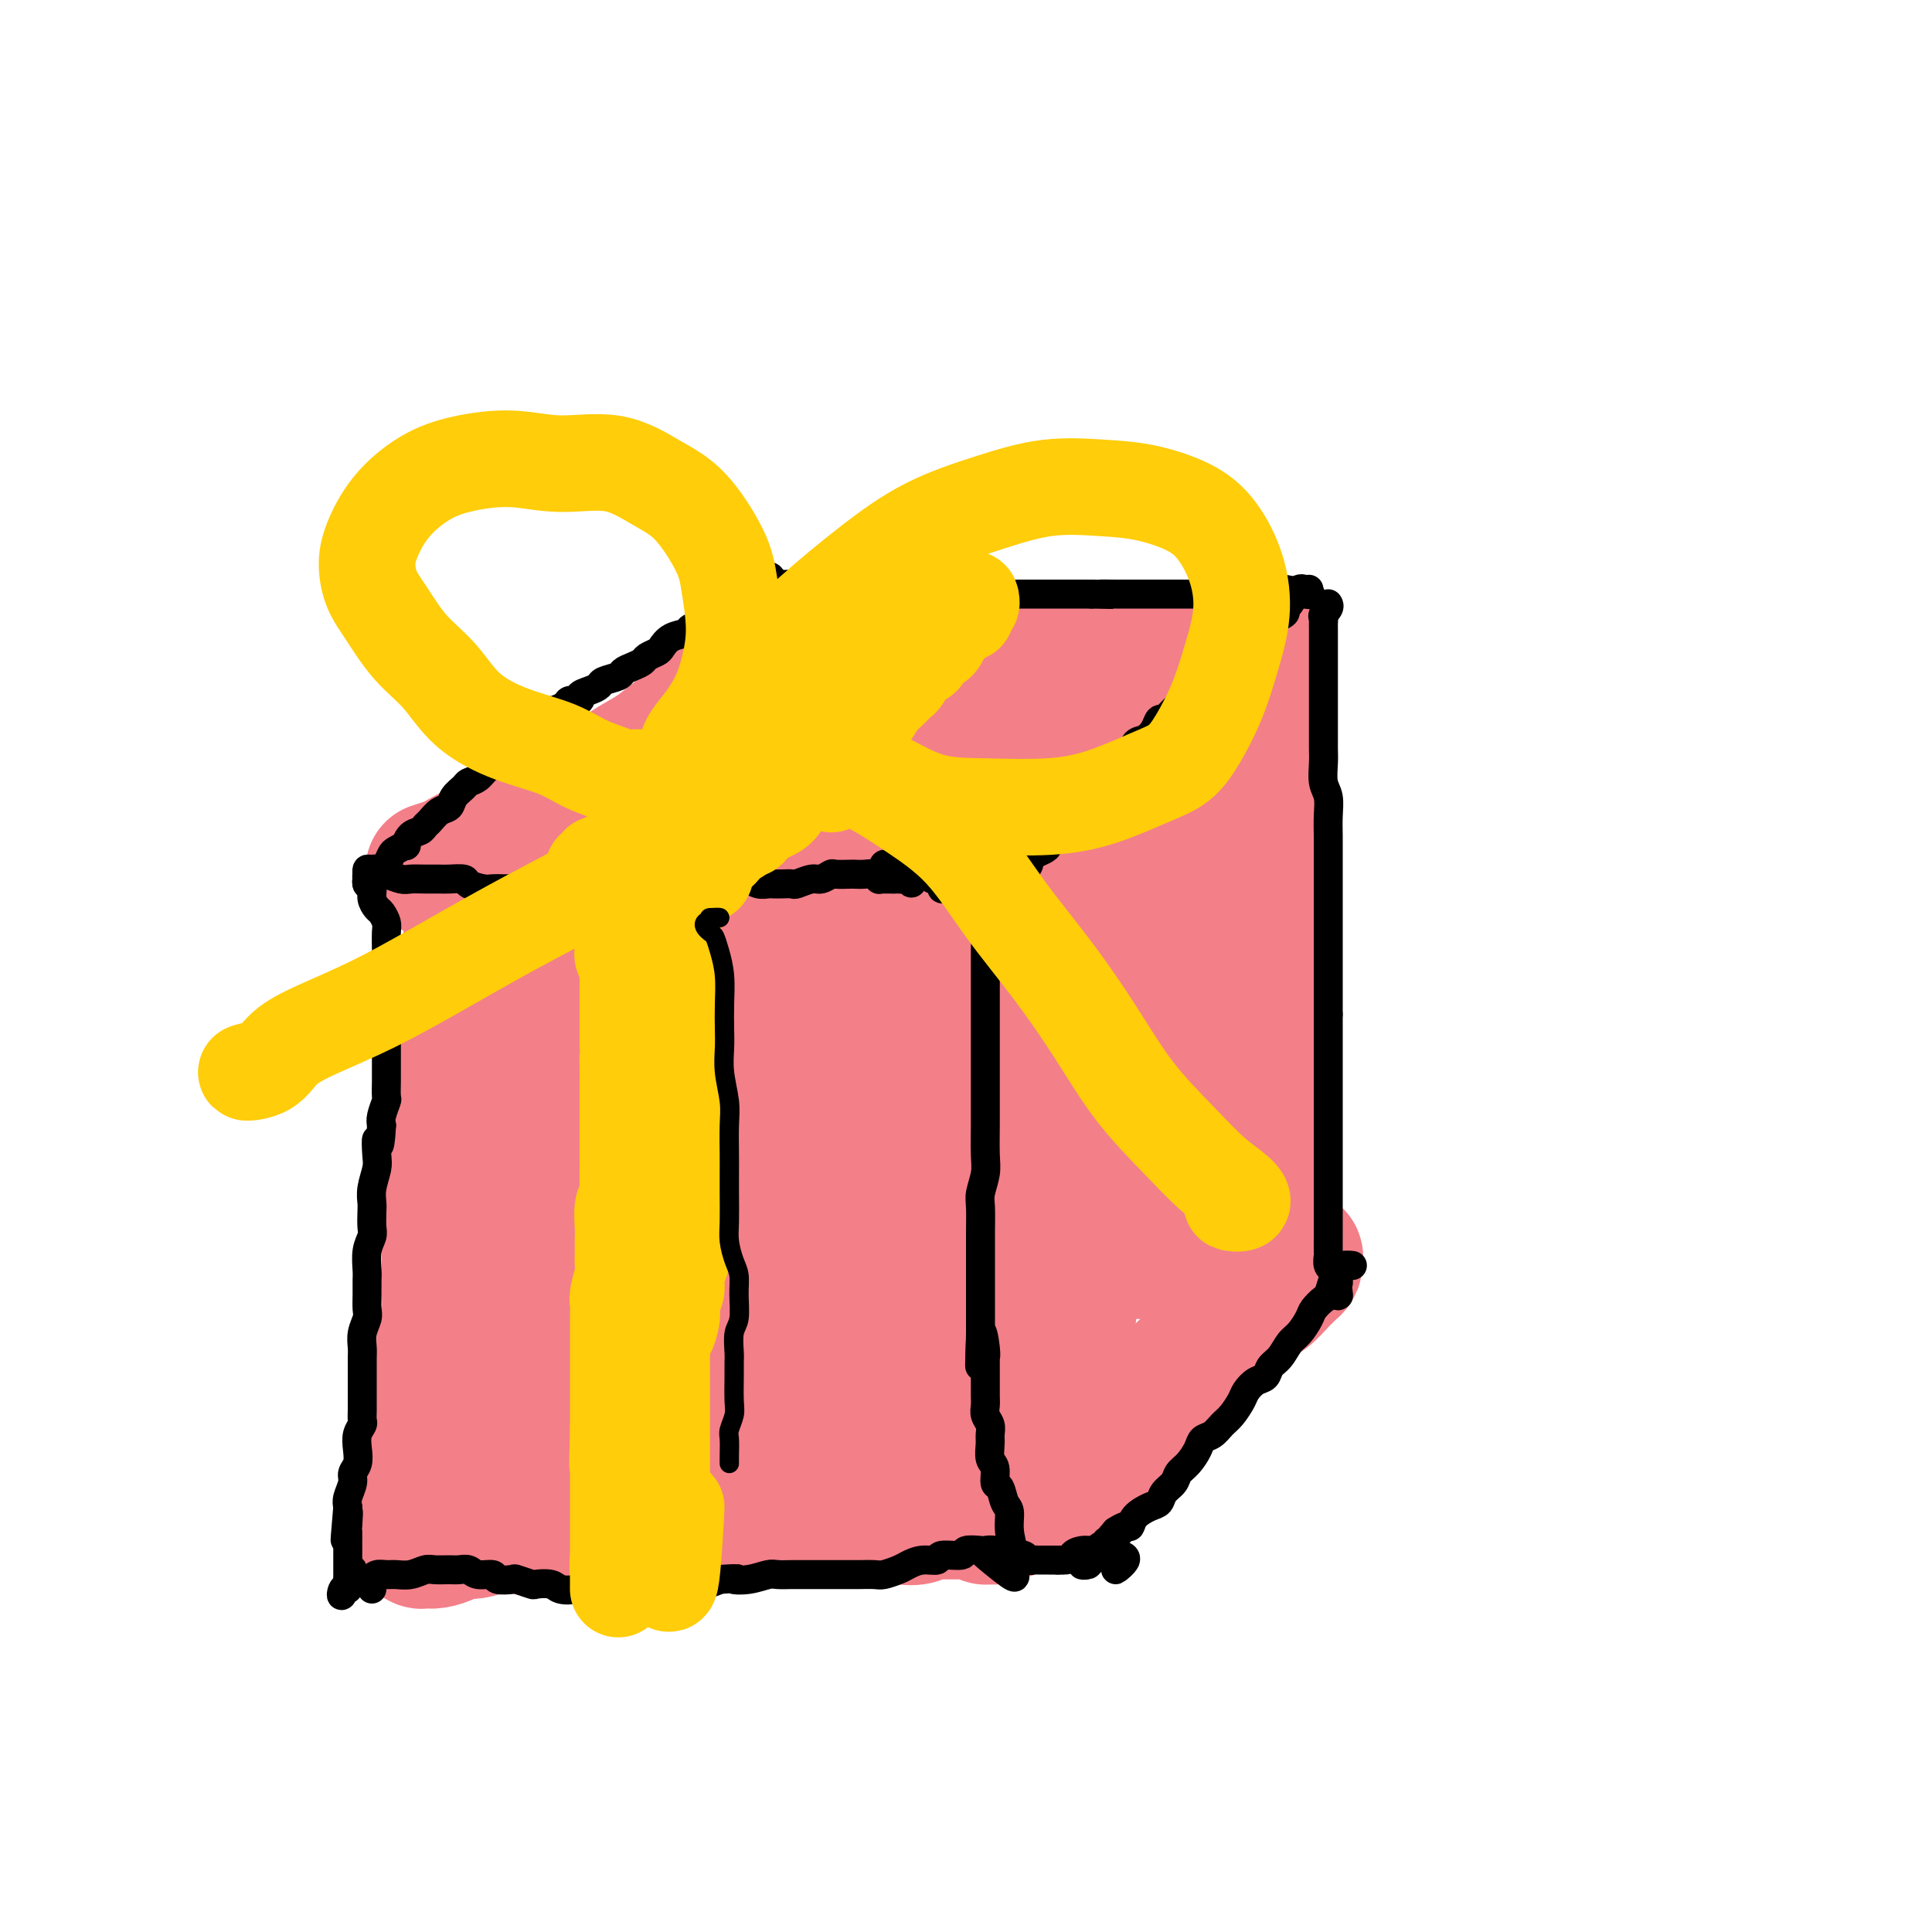 <svg viewBox='0 0 400 400' version='1.1' xmlns='http://www.w3.org/2000/svg' xmlns:xlink='http://www.w3.org/1999/xlink'><g fill='none' stroke='#F37F89' stroke-width='28' stroke-linecap='round' stroke-linejoin='round'><path d='M97,185c0.002,0.031 0.005,0.062 0,0c-0.005,-0.062 -0.016,-0.219 0,0c0.016,0.219 0.060,0.812 0,1c-0.060,0.188 -0.226,-0.031 0,0c0.226,0.031 0.842,0.311 1,1c0.158,0.689 -0.144,1.785 0,2c0.144,0.215 0.732,-0.453 1,0c0.268,0.453 0.217,2.025 0,3c-0.217,0.975 -0.598,1.352 -1,2c-0.402,0.648 -0.825,1.566 -1,3c-0.175,1.434 -0.104,3.383 0,5c0.104,1.617 0.239,2.901 0,4c-0.239,1.099 -0.852,2.012 -1,3c-0.148,0.988 0.171,2.050 0,3c-0.171,0.950 -0.830,1.790 -1,3c-0.170,1.210 0.151,2.792 0,4c-0.151,1.208 -0.772,2.042 -1,3c-0.228,0.958 -0.061,2.041 0,3c0.061,0.959 0.016,1.796 0,3c-0.016,1.204 -0.003,2.776 0,4c0.003,1.224 -0.003,2.102 0,3c0.003,0.898 0.015,1.818 0,3c-0.015,1.182 -0.057,2.626 0,4c0.057,1.374 0.211,2.677 0,4c-0.211,1.323 -0.789,2.667 -1,4c-0.211,1.333 -0.056,2.656 0,4c0.056,1.344 0.012,2.708 0,4c-0.012,1.292 0.007,2.511 0,4c-0.007,1.489 -0.040,3.247 0,5c0.040,1.753 0.154,3.501 0,5c-0.154,1.499 -0.577,2.750 -1,4'/><path d='M92,276c-0.726,15.035 -0.041,7.121 0,5c0.041,-2.121 -0.563,1.549 -1,4c-0.437,2.451 -0.708,3.682 -1,5c-0.292,1.318 -0.604,2.722 -1,4c-0.396,1.278 -0.876,2.428 -1,4c-0.124,1.572 0.106,3.565 0,5c-0.106,1.435 -0.550,2.311 -1,3c-0.450,0.689 -0.905,1.189 -1,2c-0.095,0.811 0.171,1.933 0,3c-0.171,1.067 -0.779,2.080 -1,3c-0.221,0.920 -0.056,1.748 0,2c0.056,0.252 0.004,-0.072 0,0c-0.004,0.072 0.040,0.541 0,1c-0.040,0.459 -0.163,0.908 0,1c0.163,0.092 0.614,-0.174 1,0c0.386,0.174 0.708,0.789 1,1c0.292,0.211 0.556,0.019 1,0c0.444,-0.019 1.069,0.135 2,0c0.931,-0.135 2.168,-0.558 3,-1c0.832,-0.442 1.260,-0.903 2,-1c0.740,-0.097 1.791,0.170 3,0c1.209,-0.170 2.577,-0.778 4,-1c1.423,-0.222 2.901,-0.060 4,0c1.099,0.060 1.819,0.016 3,0c1.181,-0.016 2.822,-0.004 4,0c1.178,0.004 1.893,0.001 3,0c1.107,-0.001 2.606,-0.000 4,0c1.394,0.000 2.683,0.000 4,0c1.317,-0.000 2.662,-0.000 4,0c1.338,0.000 2.668,0.000 4,0c1.332,-0.000 2.666,-0.000 4,0'/><path d='M136,316c8.473,-0.399 5.156,0.104 5,0c-0.156,-0.104 2.848,-0.816 5,-1c2.152,-0.184 3.450,0.161 5,0c1.550,-0.161 3.352,-0.828 5,-1c1.648,-0.172 3.143,0.150 5,0c1.857,-0.150 4.076,-0.773 6,-1c1.924,-0.227 3.554,-0.057 5,0c1.446,0.057 2.709,0.002 4,0c1.291,-0.002 2.611,0.048 4,0c1.389,-0.048 2.848,-0.195 4,0c1.152,0.195 1.995,0.732 3,1c1.005,0.268 2.170,0.268 3,0c0.830,-0.268 1.325,-0.804 2,-1c0.675,-0.196 1.529,-0.053 2,0c0.471,0.053 0.560,0.014 1,0c0.440,-0.014 1.230,-0.005 2,0c0.770,0.005 1.521,0.005 2,0c0.479,-0.005 0.687,-0.016 1,0c0.313,0.016 0.732,0.058 1,0c0.268,-0.058 0.386,-0.215 1,0c0.614,0.215 1.723,0.804 2,1c0.277,0.196 -0.277,0.001 0,0c0.277,-0.001 1.383,0.192 2,0c0.617,-0.192 0.743,-0.770 1,-1c0.257,-0.230 0.646,-0.114 1,0c0.354,0.114 0.672,0.224 1,0c0.328,-0.224 0.665,-0.782 1,-1c0.335,-0.218 0.667,-0.097 1,0c0.333,0.097 0.667,0.171 1,0c0.333,-0.171 0.667,-0.585 1,-1'/><path d='M213,311c11.917,-1.124 3.208,-1.434 0,-2c-3.208,-0.566 -0.915,-1.389 0,-2c0.915,-0.611 0.453,-1.011 0,-2c-0.453,-0.989 -0.896,-2.566 -1,-4c-0.104,-1.434 0.131,-2.725 0,-4c-0.131,-1.275 -0.627,-2.533 -1,-4c-0.373,-1.467 -0.622,-3.144 -1,-5c-0.378,-1.856 -0.886,-3.892 -1,-6c-0.114,-2.108 0.166,-4.288 0,-6c-0.166,-1.712 -0.776,-2.957 -1,-5c-0.224,-2.043 -0.060,-4.884 0,-7c0.060,-2.116 0.017,-3.507 0,-5c-0.017,-1.493 -0.007,-3.088 0,-5c0.007,-1.912 0.013,-4.142 0,-6c-0.013,-1.858 -0.045,-3.343 0,-5c0.045,-1.657 0.166,-3.485 0,-5c-0.166,-1.515 -0.619,-2.716 -1,-4c-0.381,-1.284 -0.690,-2.650 -1,-4c-0.310,-1.350 -0.623,-2.684 -1,-4c-0.377,-1.316 -0.819,-2.614 -1,-4c-0.181,-1.386 -0.101,-2.860 0,-4c0.101,-1.140 0.224,-1.946 0,-3c-0.224,-1.054 -0.793,-2.356 -1,-4c-0.207,-1.644 -0.052,-3.630 0,-5c0.052,-1.370 -0.000,-2.125 0,-3c0.000,-0.875 0.053,-1.872 0,-3c-0.053,-1.128 -0.210,-2.388 0,-3c0.210,-0.612 0.788,-0.576 1,-1c0.212,-0.424 0.057,-1.306 0,-2c-0.057,-0.694 -0.016,-1.198 0,-2c0.016,-0.802 0.008,-1.901 0,-3'/><path d='M204,189c0.094,-3.955 -0.171,-2.844 0,-3c0.171,-0.156 0.778,-1.581 1,-2c0.222,-0.419 0.059,0.168 0,0c-0.059,-0.168 -0.015,-1.092 0,-2c0.015,-0.908 0.000,-1.801 0,-2c-0.000,-0.199 0.014,0.297 0,0c-0.014,-0.297 -0.056,-1.386 0,-2c0.056,-0.614 0.209,-0.753 0,-1c-0.209,-0.247 -0.781,-0.602 -1,-1c-0.219,-0.398 -0.084,-0.840 0,-1c0.084,-0.160 0.119,-0.040 0,0c-0.119,0.040 -0.391,-0.000 -1,0c-0.609,0.000 -1.554,0.042 -2,0c-0.446,-0.042 -0.394,-0.166 -1,0c-0.606,0.166 -1.869,0.623 -3,1c-1.131,0.377 -2.129,0.675 -3,1c-0.871,0.325 -1.613,0.678 -3,1c-1.387,0.322 -3.417,0.612 -5,1c-1.583,0.388 -2.720,0.873 -4,1c-1.280,0.127 -2.704,-0.106 -4,0c-1.296,0.106 -2.464,0.550 -4,1c-1.536,0.450 -3.439,0.905 -5,1c-1.561,0.095 -2.779,-0.171 -4,0c-1.221,0.171 -2.444,0.778 -4,1c-1.556,0.222 -3.444,0.060 -5,0c-1.556,-0.060 -2.779,-0.016 -4,0c-1.221,0.016 -2.441,0.004 -4,0c-1.559,-0.004 -3.458,-0.001 -5,0c-1.542,0.001 -2.726,0.000 -4,0c-1.274,-0.000 -2.637,-0.000 -4,0'/><path d='M135,183c-4.671,-0.227 -3.348,-0.794 -4,-1c-0.652,-0.206 -3.280,-0.053 -5,0c-1.720,0.053 -2.533,0.004 -4,0c-1.467,-0.004 -3.589,0.037 -5,0c-1.411,-0.037 -2.110,-0.153 -3,0c-0.890,0.153 -1.971,0.576 -3,1c-1.029,0.424 -2.007,0.851 -3,1c-0.993,0.149 -2.002,0.022 -3,0c-0.998,-0.022 -1.984,0.061 -3,0c-1.016,-0.061 -2.063,-0.265 -3,0c-0.937,0.265 -1.765,0.999 -2,1c-0.235,0.001 0.124,-0.732 0,-1c-0.124,-0.268 -0.729,-0.072 -1,0c-0.271,0.072 -0.207,0.019 0,0c0.207,-0.019 0.556,-0.005 1,0c0.444,0.005 0.984,0.001 1,0c0.016,-0.001 -0.492,-0.001 -1,0'/><path d='M155,141c-0.087,0.042 -0.174,0.085 0,0c0.174,-0.085 0.610,-0.296 1,0c0.390,0.296 0.735,1.100 1,2c0.265,0.900 0.449,1.898 1,3c0.551,1.102 1.468,2.310 2,4c0.532,1.690 0.678,3.861 1,6c0.322,2.139 0.818,4.244 1,6c0.182,1.756 0.049,3.162 0,5c-0.049,1.838 -0.014,4.108 0,6c0.014,1.892 0.008,3.408 0,5c-0.008,1.592 -0.016,3.262 0,5c0.016,1.738 0.057,3.545 0,5c-0.057,1.455 -0.211,2.559 0,4c0.211,1.441 0.789,3.220 1,5c0.211,1.780 0.057,3.561 0,5c-0.057,1.439 -0.015,2.536 0,4c0.015,1.464 0.004,3.294 0,5c-0.004,1.706 -0.001,3.289 0,5c0.001,1.711 0.000,3.549 0,5c-0.000,1.451 -0.000,2.516 0,4c0.000,1.484 0.000,3.388 0,5c-0.000,1.612 -0.000,2.931 0,4c0.000,1.069 0.000,1.889 0,3c-0.000,1.111 -0.000,2.513 0,4c0.000,1.487 0.000,3.059 0,4c-0.000,0.941 -0.000,1.252 0,2c0.000,0.748 0.000,1.932 0,3c-0.000,1.068 -0.000,2.019 0,3c0.000,0.981 0.000,1.990 0,3'/><path d='M163,256c-0.089,15.112 -0.810,5.892 -1,3c-0.190,-2.892 0.153,0.546 0,2c-0.153,1.454 -0.800,0.926 -1,1c-0.200,0.074 0.046,0.752 0,1c-0.046,0.248 -0.386,0.067 0,0c0.386,-0.067 1.498,-0.021 2,0c0.502,0.021 0.395,0.017 1,0c0.605,-0.017 1.924,-0.047 3,0c1.076,0.047 1.911,0.170 3,0c1.089,-0.170 2.432,-0.634 4,-1c1.568,-0.366 3.362,-0.634 5,-1c1.638,-0.366 3.119,-0.829 5,-1c1.881,-0.171 4.161,-0.050 6,0c1.839,0.050 3.236,0.027 5,0c1.764,-0.027 3.894,-0.060 6,0c2.106,0.060 4.187,0.212 6,0c1.813,-0.212 3.357,-0.789 5,-1c1.643,-0.211 3.383,-0.056 5,0c1.617,0.056 3.110,0.011 5,0c1.890,-0.011 4.176,0.010 6,0c1.824,-0.010 3.186,-0.051 5,0c1.814,0.051 4.079,0.196 6,0c1.921,-0.196 3.497,-0.732 5,-1c1.503,-0.268 2.934,-0.269 4,0c1.066,0.269 1.768,0.807 3,1c1.232,0.193 2.995,0.041 4,0c1.005,-0.041 1.253,0.028 2,0c0.747,-0.028 1.994,-0.152 3,0c1.006,0.152 1.771,0.579 2,1c0.229,0.421 -0.077,0.834 0,1c0.077,0.166 0.539,0.083 1,0'/><path d='M263,261c3.165,0.516 1.577,0.306 1,0c-0.577,-0.306 -0.144,-0.707 0,-1c0.144,-0.293 0.000,-0.478 0,-1c-0.000,-0.522 0.144,-1.380 0,-2c-0.144,-0.620 -0.574,-1.002 -1,-2c-0.426,-0.998 -0.846,-2.614 -1,-4c-0.154,-1.386 -0.041,-2.544 0,-4c0.041,-1.456 0.011,-3.210 0,-5c-0.011,-1.790 -0.002,-3.615 0,-5c0.002,-1.385 -0.003,-2.330 0,-4c0.003,-1.670 0.015,-4.066 0,-6c-0.015,-1.934 -0.057,-3.405 0,-5c0.057,-1.595 0.211,-3.315 0,-5c-0.211,-1.685 -0.789,-3.334 -1,-5c-0.211,-1.666 -0.057,-3.347 0,-5c0.057,-1.653 0.015,-3.277 0,-5c-0.015,-1.723 -0.004,-3.545 0,-5c0.004,-1.455 0.001,-2.544 0,-4c-0.001,-1.456 -0.000,-3.278 0,-5c0.000,-1.722 -0.000,-3.344 0,-5c0.000,-1.656 0.001,-3.345 0,-5c-0.001,-1.655 -0.004,-3.275 0,-5c0.004,-1.725 0.015,-3.553 0,-5c-0.015,-1.447 -0.057,-2.512 0,-4c0.057,-1.488 0.211,-3.401 0,-5c-0.211,-1.599 -0.789,-2.886 -1,-4c-0.211,-1.114 -0.057,-2.055 0,-3c0.057,-0.945 0.015,-1.892 0,-3c-0.015,-1.108 -0.004,-2.375 0,-3c0.004,-0.625 0.001,-0.607 0,-1c-0.001,-0.393 -0.001,-1.196 0,-2'/><path d='M260,143c-0.702,-18.664 -0.958,-6.326 -1,-2c-0.042,4.326 0.129,0.638 0,-1c-0.129,-1.638 -0.560,-1.227 -1,-1c-0.440,0.227 -0.891,0.271 -1,0c-0.109,-0.271 0.124,-0.857 0,-1c-0.124,-0.143 -0.606,0.158 -1,0c-0.394,-0.158 -0.701,-0.774 -1,-1c-0.299,-0.226 -0.590,-0.060 -1,0c-0.410,0.060 -0.938,0.016 -1,0c-0.062,-0.016 0.342,-0.004 0,0c-0.342,0.004 -1.430,0.001 -2,0c-0.570,-0.001 -0.621,-0.000 -1,0c-0.379,0.000 -1.086,0.000 -2,0c-0.914,-0.000 -2.036,-0.000 -3,0c-0.964,0.000 -1.769,0.000 -3,0c-1.231,-0.000 -2.887,-0.001 -4,0c-1.113,0.001 -1.684,0.004 -3,0c-1.316,-0.004 -3.379,-0.015 -5,0c-1.621,0.015 -2.800,0.058 -4,0c-1.200,-0.058 -2.421,-0.215 -4,0c-1.579,0.215 -3.517,0.804 -5,1c-1.483,0.196 -2.512,0.001 -4,0c-1.488,-0.001 -3.436,0.192 -5,0c-1.564,-0.192 -2.743,-0.769 -4,-1c-1.257,-0.231 -2.591,-0.114 -4,0c-1.409,0.114 -2.894,0.227 -4,0c-1.106,-0.227 -1.832,-0.793 -3,-1c-1.168,-0.207 -2.776,-0.056 -4,0c-1.224,0.056 -2.064,0.016 -3,0c-0.936,-0.016 -1.968,-0.008 -3,0'/><path d='M183,136c-11.504,-0.393 -4.764,-0.876 -3,-1c1.764,-0.124 -1.450,0.110 -3,0c-1.550,-0.110 -1.438,-0.565 -2,-1c-0.562,-0.435 -1.800,-0.849 -3,-1c-1.200,-0.151 -2.364,-0.038 -3,0c-0.636,0.038 -0.745,0.001 -1,0c-0.255,-0.001 -0.657,0.036 -1,0c-0.343,-0.036 -0.628,-0.144 -1,0c-0.372,0.144 -0.831,0.539 -1,1c-0.169,0.461 -0.048,0.989 0,1c0.048,0.011 0.024,-0.494 0,-1'/><path d='M90,180c-0.305,0.098 -0.610,0.196 0,0c0.610,-0.196 2.136,-0.686 3,-1c0.864,-0.314 1.066,-0.454 2,-1c0.934,-0.546 2.598,-1.500 4,-2c1.402,-0.500 2.540,-0.545 4,-1c1.460,-0.455 3.240,-1.318 5,-2c1.760,-0.682 3.498,-1.183 5,-2c1.502,-0.817 2.768,-1.951 4,-3c1.232,-1.049 2.429,-2.013 4,-3c1.571,-0.987 3.516,-1.998 5,-3c1.484,-1.002 2.508,-1.997 4,-3c1.492,-1.003 3.452,-2.016 5,-3c1.548,-0.984 2.682,-1.939 4,-3c1.318,-1.061 2.819,-2.227 4,-3c1.181,-0.773 2.041,-1.152 3,-2c0.959,-0.848 2.015,-2.163 3,-3c0.985,-0.837 1.899,-1.195 3,-2c1.101,-0.805 2.390,-2.057 3,-3c0.610,-0.943 0.542,-1.577 1,-2c0.458,-0.423 1.443,-0.635 2,-1c0.557,-0.365 0.685,-0.882 1,-1c0.315,-0.118 0.816,0.164 1,0c0.184,-0.164 0.049,-0.775 0,-1c-0.049,-0.225 -0.014,-0.064 0,0c0.014,0.064 0.007,0.032 0,0'/><path d='M221,307c0.028,-0.114 0.056,-0.228 0,0c-0.056,0.228 -0.196,0.797 0,1c0.196,0.203 0.727,0.040 1,0c0.273,-0.040 0.289,0.044 1,0c0.711,-0.044 2.119,-0.216 3,-1c0.881,-0.784 1.236,-2.180 2,-3c0.764,-0.820 1.936,-1.065 3,-2c1.064,-0.935 2.021,-2.561 3,-4c0.979,-1.439 1.981,-2.692 3,-4c1.019,-1.308 2.057,-2.670 3,-4c0.943,-1.330 1.792,-2.628 3,-4c1.208,-1.372 2.775,-2.820 4,-4c1.225,-1.180 2.109,-2.093 3,-3c0.891,-0.907 1.790,-1.809 3,-3c1.210,-1.191 2.730,-2.672 4,-4c1.270,-1.328 2.291,-2.502 3,-3c0.709,-0.498 1.108,-0.318 2,-1c0.892,-0.682 2.277,-2.224 3,-3c0.723,-0.776 0.785,-0.786 1,-1c0.215,-0.214 0.585,-0.632 1,-1c0.415,-0.368 0.876,-0.687 1,-1c0.124,-0.313 -0.091,-0.620 0,-1c0.091,-0.380 0.486,-0.833 0,-1c-0.486,-0.167 -1.853,-0.048 -2,0c-0.147,0.048 0.927,0.024 2,0'/><path d='M156,161c-0.422,-0.530 -0.845,-1.059 -1,-3c-0.155,-1.941 -0.044,-5.293 0,-3c0.044,2.293 0.020,10.231 0,10c-0.020,-0.231 -0.037,-8.630 0,-11c0.037,-2.370 0.127,1.289 0,4c-0.127,2.711 -0.470,4.476 -1,7c-0.530,2.524 -1.247,5.809 -3,10c-1.753,4.191 -4.542,9.287 -7,15c-2.458,5.713 -4.585,12.043 -7,18c-2.415,5.957 -5.116,11.541 -7,16c-1.884,4.459 -2.949,7.791 -4,10c-1.051,2.209 -2.087,3.293 -2,3c0.087,-0.293 1.298,-1.962 2,-4c0.702,-2.038 0.895,-4.445 2,-8c1.105,-3.555 3.122,-8.259 5,-13c1.878,-4.741 3.615,-9.519 6,-15c2.385,-5.481 5.417,-11.664 8,-17c2.583,-5.336 4.719,-9.825 6,-13c1.281,-3.175 1.709,-5.036 2,-6c0.291,-0.964 0.446,-1.032 0,-1c-0.446,0.032 -1.492,0.165 -3,2c-1.508,1.835 -3.480,5.373 -5,9c-1.520,3.627 -2.590,7.343 -5,13c-2.410,5.657 -6.159,13.256 -9,22c-2.841,8.744 -4.774,18.635 -7,26c-2.226,7.365 -4.744,12.205 -6,15c-1.256,2.795 -1.248,3.544 -1,4c0.248,0.456 0.738,0.619 1,-1c0.262,-1.619 0.297,-5.022 1,-9c0.703,-3.978 2.074,-8.533 3,-13c0.926,-4.467 1.407,-8.848 2,-14c0.593,-5.152 1.296,-11.076 2,-17'/><path d='M128,197c1.892,-10.499 2.123,-9.747 2,-11c-0.123,-1.253 -0.599,-4.512 -1,-6c-0.401,-1.488 -0.727,-1.206 -1,0c-0.273,1.206 -0.494,3.335 -1,7c-0.506,3.665 -1.297,8.867 -2,14c-0.703,5.133 -1.316,10.196 -2,18c-0.684,7.804 -1.437,18.348 -3,26c-1.563,7.652 -3.936,12.412 -5,16c-1.064,3.588 -0.818,6.004 -1,7c-0.182,0.996 -0.793,0.571 -1,-1c-0.207,-1.571 -0.010,-4.290 0,-8c0.010,-3.710 -0.165,-8.412 0,-14c0.165,-5.588 0.671,-12.063 1,-18c0.329,-5.937 0.480,-11.338 1,-16c0.520,-4.662 1.408,-8.587 2,-11c0.592,-2.413 0.889,-3.315 1,-3c0.111,0.315 0.036,1.847 0,5c-0.036,3.153 -0.034,7.926 0,14c0.034,6.074 0.100,13.450 0,21c-0.100,7.550 -0.367,15.273 -1,22c-0.633,6.727 -1.632,12.456 -2,16c-0.368,3.544 -0.104,4.903 0,5c0.104,0.097 0.048,-1.068 0,-4c-0.048,-2.932 -0.087,-7.632 0,-13c0.087,-5.368 0.300,-11.406 1,-17c0.700,-5.594 1.886,-10.745 3,-16c1.114,-5.255 2.155,-10.615 3,-14c0.845,-3.385 1.495,-4.794 2,-5c0.505,-0.206 0.867,0.791 1,3c0.133,2.209 0.038,5.631 0,10c-0.038,4.369 -0.019,9.684 0,15'/><path d='M125,239c0.102,7.085 -0.145,10.797 -1,16c-0.855,5.203 -2.320,11.895 -3,17c-0.680,5.105 -0.575,8.621 -1,11c-0.425,2.379 -1.381,3.621 -2,4c-0.619,0.379 -0.903,-0.106 -1,-2c-0.097,-1.894 -0.007,-5.198 0,-9c0.007,-3.802 -0.069,-8.102 0,-13c0.069,-4.898 0.282,-10.393 1,-17c0.718,-6.607 1.941,-14.327 3,-20c1.059,-5.673 1.953,-9.298 3,-12c1.047,-2.702 2.246,-4.481 3,-5c0.754,-0.519 1.063,0.222 1,2c-0.063,1.778 -0.497,4.595 -1,9c-0.503,4.405 -1.076,10.400 -2,16c-0.924,5.600 -2.198,10.807 -3,17c-0.802,6.193 -1.130,13.372 -2,20c-0.870,6.628 -2.280,12.703 -3,17c-0.720,4.297 -0.751,6.815 -1,8c-0.249,1.185 -0.718,1.036 -1,-1c-0.282,-2.036 -0.378,-5.960 0,-11c0.378,-5.040 1.231,-11.196 2,-18c0.769,-6.804 1.453,-14.256 3,-22c1.547,-7.744 3.958,-15.778 6,-22c2.042,-6.222 3.716,-10.630 5,-14c1.284,-3.370 2.177,-5.701 3,-7c0.823,-1.299 1.577,-1.567 2,-1c0.423,0.567 0.517,1.970 0,6c-0.517,4.030 -1.644,10.689 -2,18c-0.356,7.311 0.058,15.276 -1,24c-1.058,8.724 -3.588,18.207 -5,25c-1.412,6.793 -1.706,10.897 -2,15'/><path d='M126,290c-1.284,7.059 -0.995,4.708 -1,3c-0.005,-1.708 -0.304,-2.773 0,-6c0.304,-3.227 1.212,-8.618 2,-15c0.788,-6.382 1.458,-13.757 3,-23c1.542,-9.243 3.958,-20.356 7,-29c3.042,-8.644 6.711,-14.821 9,-20c2.289,-5.179 3.198,-9.361 4,-12c0.802,-2.639 1.497,-3.734 2,-4c0.503,-0.266 0.815,0.296 1,3c0.185,2.704 0.242,7.549 0,14c-0.242,6.451 -0.785,14.509 -1,23c-0.215,8.491 -0.104,17.415 -1,26c-0.896,8.585 -2.801,16.832 -4,23c-1.199,6.168 -1.694,10.258 -2,12c-0.306,1.742 -0.424,1.137 -1,-1c-0.576,-2.137 -1.609,-5.805 -2,-11c-0.391,-5.195 -0.141,-11.918 0,-19c0.141,-7.082 0.172,-14.524 1,-23c0.828,-8.476 2.454,-17.987 4,-25c1.546,-7.013 3.014,-11.529 4,-15c0.986,-3.471 1.492,-5.895 2,-7c0.508,-1.105 1.019,-0.889 1,1c-0.019,1.889 -0.569,5.452 -1,11c-0.431,5.548 -0.742,13.082 -1,22c-0.258,8.918 -0.461,19.219 -1,30c-0.539,10.781 -1.414,22.041 -2,30c-0.586,7.959 -0.884,12.616 -1,15c-0.116,2.384 -0.052,2.495 0,2c0.052,-0.495 0.091,-1.595 0,-5c-0.091,-3.405 -0.312,-9.116 0,-16c0.312,-6.884 1.156,-14.942 2,-23'/><path d='M150,251c0.709,-11.454 1.483,-19.089 3,-27c1.517,-7.911 3.777,-16.099 5,-22c1.223,-5.901 1.410,-9.514 2,-12c0.590,-2.486 1.583,-3.845 2,-4c0.417,-0.155 0.259,0.893 0,3c-0.259,2.107 -0.620,5.272 -1,11c-0.380,5.728 -0.778,14.020 -1,24c-0.222,9.980 -0.267,21.648 0,32c0.267,10.352 0.846,19.388 1,25c0.154,5.612 -0.116,7.801 0,9c0.116,1.199 0.617,1.409 1,0c0.383,-1.409 0.648,-4.436 1,-9c0.352,-4.564 0.790,-10.666 1,-18c0.210,-7.334 0.190,-15.902 1,-25c0.810,-9.098 2.449,-18.728 4,-27c1.551,-8.272 3.015,-15.187 4,-20c0.985,-4.813 1.491,-7.523 2,-9c0.509,-1.477 1.020,-1.719 1,0c-0.020,1.719 -0.569,5.400 -1,11c-0.431,5.600 -0.742,13.120 -1,22c-0.258,8.880 -0.464,19.120 0,30c0.464,10.880 1.597,22.398 2,31c0.403,8.602 0.077,14.287 0,18c-0.077,3.713 0.094,5.454 0,6c-0.094,0.546 -0.454,-0.102 -1,-2c-0.546,-1.898 -1.279,-5.044 -2,-10c-0.721,-4.956 -1.431,-11.720 -2,-20c-0.569,-8.280 -0.998,-18.075 -1,-27c-0.002,-8.925 0.423,-16.980 1,-24c0.577,-7.020 1.308,-13.006 2,-17c0.692,-3.994 1.346,-5.997 2,-8'/><path d='M175,192c1.231,-7.680 1.807,-2.380 2,1c0.193,3.380 0.002,4.841 0,10c-0.002,5.159 0.185,14.018 1,23c0.815,8.982 2.256,18.087 3,27c0.744,8.913 0.789,17.633 1,24c0.211,6.367 0.588,10.383 1,13c0.412,2.617 0.859,3.837 1,4c0.141,0.163 -0.023,-0.732 0,-4c0.023,-3.268 0.232,-8.909 0,-15c-0.232,-6.091 -0.906,-12.631 -1,-21c-0.094,-8.369 0.390,-18.565 1,-28c0.610,-9.435 1.344,-18.109 2,-24c0.656,-5.891 1.234,-9.000 2,-11c0.766,-2.000 1.719,-2.892 2,-2c0.281,0.892 -0.111,3.566 0,8c0.111,4.434 0.723,10.626 1,18c0.277,7.374 0.218,15.931 1,26c0.782,10.069 2.403,21.652 3,30c0.597,8.348 0.168,13.461 0,17c-0.168,3.539 -0.075,5.505 0,6c0.075,0.495 0.131,-0.483 0,-3c-0.131,-2.517 -0.449,-6.575 -1,-12c-0.551,-5.425 -1.337,-12.216 -2,-20c-0.663,-7.784 -1.205,-16.561 -1,-25c0.205,-8.439 1.155,-16.541 2,-23c0.845,-6.459 1.585,-11.275 2,-14c0.415,-2.725 0.503,-3.360 1,-3c0.497,0.360 1.401,1.715 2,5c0.599,3.285 0.892,8.500 1,14c0.108,5.500 0.031,11.286 0,17c-0.031,5.714 -0.015,11.357 0,17'/><path d='M199,247c0.754,11.335 1.140,13.171 1,16c-0.140,2.829 -0.807,6.649 -1,8c-0.193,1.351 0.088,0.232 0,-1c-0.088,-1.232 -0.546,-2.577 -1,-5c-0.454,-2.423 -0.903,-5.923 -1,-9c-0.097,-3.077 0.160,-5.730 0,-9c-0.160,-3.270 -0.737,-7.158 -1,-12c-0.263,-4.842 -0.214,-10.637 0,-15c0.214,-4.363 0.591,-7.295 1,-9c0.409,-1.705 0.848,-2.185 1,-2c0.152,0.185 0.016,1.035 0,2c-0.016,0.965 0.086,2.045 0,5c-0.086,2.955 -0.362,7.785 0,13c0.362,5.215 1.361,10.814 2,17c0.639,6.186 0.919,12.958 1,17c0.081,4.042 -0.037,5.352 0,6c0.037,0.648 0.230,0.633 0,-1c-0.230,-1.633 -0.884,-4.886 -1,-9c-0.116,-4.114 0.305,-9.091 0,-15c-0.305,-5.909 -1.338,-12.750 -2,-20c-0.662,-7.250 -0.955,-14.911 -1,-22c-0.045,-7.089 0.156,-13.608 0,-19c-0.156,-5.392 -0.669,-9.658 -1,-13c-0.331,-3.342 -0.478,-5.762 -1,-7c-0.522,-1.238 -1.417,-1.295 -2,0c-0.583,1.295 -0.852,3.943 -1,8c-0.148,4.057 -0.175,9.524 0,16c0.175,6.476 0.552,13.963 1,22c0.448,8.037 0.967,16.625 1,22c0.033,5.375 -0.419,7.536 -1,8c-0.581,0.464 -1.290,-0.768 -2,-2'/><path d='M191,237c-0.650,-2.009 -1.276,-6.032 -2,-11c-0.724,-4.968 -1.546,-10.883 -2,-17c-0.454,-6.117 -0.542,-12.437 -1,-19c-0.458,-6.563 -1.288,-13.370 -2,-19c-0.712,-5.630 -1.305,-10.082 -2,-13c-0.695,-2.918 -1.491,-4.302 -2,-5c-0.509,-0.698 -0.731,-0.710 -1,1c-0.269,1.710 -0.584,5.143 0,10c0.584,4.857 2.066,11.138 3,18c0.934,6.862 1.320,14.306 2,21c0.680,6.694 1.653,12.637 2,17c0.347,4.363 0.066,7.144 0,8c-0.066,0.856 0.082,-0.214 0,-2c-0.082,-1.786 -0.393,-4.290 -1,-8c-0.607,-3.710 -1.511,-8.627 -2,-14c-0.489,-5.373 -0.562,-11.202 -1,-17c-0.438,-5.798 -1.241,-11.565 -2,-17c-0.759,-5.435 -1.474,-10.538 -2,-14c-0.526,-3.462 -0.863,-5.282 -1,-6c-0.137,-0.718 -0.075,-0.335 0,1c0.075,1.335 0.163,3.622 1,7c0.837,3.378 2.423,7.847 3,13c0.577,5.153 0.145,10.990 1,18c0.855,7.010 2.998,15.191 4,21c1.002,5.809 0.864,9.244 1,11c0.136,1.756 0.546,1.834 1,1c0.454,-0.834 0.953,-2.580 1,-6c0.047,-3.420 -0.359,-8.515 0,-14c0.359,-5.485 1.481,-11.361 2,-18c0.519,-6.639 0.434,-14.040 1,-20c0.566,-5.960 1.783,-10.480 3,-15'/><path d='M195,149c1.805,-12.063 2.318,-6.221 3,-4c0.682,2.221 1.534,0.821 2,3c0.466,2.179 0.544,7.938 1,14c0.456,6.062 1.288,12.429 2,20c0.712,7.571 1.304,16.347 2,25c0.696,8.653 1.497,17.182 2,24c0.503,6.818 0.709,11.925 1,12c0.291,0.075 0.667,-4.883 1,-10c0.333,-5.117 0.623,-10.394 1,-16c0.377,-5.606 0.841,-11.542 1,-18c0.159,-6.458 0.014,-13.437 0,-19c-0.014,-5.563 0.104,-9.712 0,-13c-0.104,-3.288 -0.428,-5.717 0,-7c0.428,-1.283 1.609,-1.419 2,-1c0.391,0.419 -0.007,1.394 0,3c0.007,1.606 0.419,3.845 1,9c0.581,5.155 1.329,13.228 2,22c0.671,8.772 1.263,18.245 2,28c0.737,9.755 1.619,19.794 2,28c0.381,8.206 0.261,14.580 0,19c-0.261,4.420 -0.663,6.888 -1,8c-0.337,1.112 -0.607,0.870 -1,-1c-0.393,-1.870 -0.907,-5.368 -1,-10c-0.093,-4.632 0.235,-10.398 0,-17c-0.235,-6.602 -1.033,-14.040 -1,-24c0.033,-9.960 0.898,-22.442 2,-32c1.102,-9.558 2.440,-16.191 4,-21c1.560,-4.809 3.343,-7.795 4,-10c0.657,-2.205 0.188,-3.630 0,-3c-0.188,0.630 -0.094,3.315 0,6'/><path d='M226,164c0.053,3.963 0.184,10.871 0,19c-0.184,8.129 -0.683,17.480 -1,27c-0.317,9.520 -0.453,19.209 -1,28c-0.547,8.791 -1.505,16.684 -2,23c-0.495,6.316 -0.528,11.057 -1,13c-0.472,1.943 -1.383,1.089 -2,-1c-0.617,-2.089 -0.941,-5.414 -1,-10c-0.059,-4.586 0.147,-10.435 0,-17c-0.147,-6.565 -0.649,-13.847 0,-22c0.649,-8.153 2.447,-17.178 4,-25c1.553,-7.822 2.861,-14.442 4,-19c1.139,-4.558 2.109,-7.053 3,-9c0.891,-1.947 1.702,-3.347 2,-4c0.298,-0.653 0.082,-0.558 0,1c-0.082,1.558 -0.029,4.580 0,9c0.029,4.420 0.036,10.238 0,17c-0.036,6.762 -0.114,14.468 0,22c0.114,7.532 0.419,14.891 0,21c-0.419,6.109 -1.563,10.970 -2,14c-0.437,3.030 -0.167,4.229 0,4c0.167,-0.229 0.229,-1.888 0,-5c-0.229,-3.112 -0.751,-7.679 -1,-13c-0.249,-5.321 -0.225,-11.398 0,-18c0.225,-6.602 0.650,-13.730 1,-22c0.350,-8.270 0.626,-17.681 1,-25c0.374,-7.319 0.846,-12.545 1,-16c0.154,-3.455 -0.008,-5.138 0,-6c0.008,-0.862 0.188,-0.901 0,1c-0.188,1.901 -0.743,5.743 -1,11c-0.257,5.257 -0.216,11.931 0,20c0.216,8.069 0.608,17.535 1,27'/><path d='M231,209c0.453,14.059 1.584,19.706 2,24c0.416,4.294 0.115,7.234 0,9c-0.115,1.766 -0.044,2.360 0,1c0.044,-1.360 0.060,-4.672 0,-9c-0.060,-4.328 -0.196,-9.673 0,-16c0.196,-6.327 0.725,-13.636 1,-21c0.275,-7.364 0.297,-14.784 1,-21c0.703,-6.216 2.087,-11.227 3,-14c0.913,-2.773 1.354,-3.309 2,-3c0.646,0.309 1.495,1.464 2,5c0.505,3.536 0.665,9.455 1,16c0.335,6.545 0.846,13.716 1,21c0.154,7.284 -0.049,14.681 0,21c0.049,6.319 0.351,11.558 0,15c-0.351,3.442 -1.356,5.085 -2,5c-0.644,-0.085 -0.927,-1.898 -1,-5c-0.073,-3.102 0.064,-7.492 0,-13c-0.064,-5.508 -0.329,-12.133 0,-18c0.329,-5.867 1.251,-10.974 2,-17c0.749,-6.026 1.324,-12.970 2,-18c0.676,-5.030 1.452,-8.145 2,-10c0.548,-1.855 0.866,-2.449 1,-1c0.134,1.449 0.083,4.942 0,10c-0.083,5.058 -0.197,11.681 0,19c0.197,7.319 0.705,15.336 1,23c0.295,7.664 0.377,14.977 0,21c-0.377,6.023 -1.211,10.758 -2,13c-0.789,2.242 -1.531,1.993 -2,1c-0.469,-0.993 -0.665,-2.729 -1,-6c-0.335,-3.271 -0.810,-8.077 -1,-13c-0.190,-4.923 -0.095,-9.961 0,-15'/><path d='M243,213c-0.712,-8.092 -0.492,-11.822 0,-16c0.492,-4.178 1.258,-8.804 2,-11c0.742,-2.196 1.462,-1.964 2,0c0.538,1.964 0.893,5.658 1,10c0.107,4.342 -0.036,9.330 0,15c0.036,5.670 0.251,12.021 0,18c-0.251,5.979 -0.967,11.586 -2,16c-1.033,4.414 -2.382,7.636 -3,9c-0.618,1.364 -0.505,0.871 -1,-2c-0.495,-2.871 -1.596,-8.120 -2,-10c-0.404,-1.880 -0.109,-0.391 0,-3c0.109,-2.609 0.031,-9.317 0,-10c-0.031,-0.683 -0.016,4.658 0,10'/></g>
<g fill='none' stroke='#000000' stroke-width='6' stroke-linecap='round' stroke-linejoin='round'><path d='M76,183c-0.006,0.091 -0.013,0.182 0,0c0.013,-0.182 0.045,-0.637 0,-1c-0.045,-0.363 -0.167,-0.635 0,-1c0.167,-0.365 0.622,-0.823 1,-1c0.378,-0.177 0.677,-0.075 1,0c0.323,0.075 0.669,0.121 1,0c0.331,-0.121 0.649,-0.409 1,-1c0.351,-0.591 0.737,-1.486 1,-2c0.263,-0.514 0.403,-0.648 1,-1c0.597,-0.352 1.652,-0.921 2,-1c0.348,-0.079 -0.010,0.331 0,0c0.010,-0.331 0.386,-1.402 1,-2c0.614,-0.598 1.464,-0.723 2,-1c0.536,-0.277 0.758,-0.707 1,-1c0.242,-0.293 0.502,-0.449 1,-1c0.498,-0.551 1.232,-1.496 2,-2c0.768,-0.504 1.571,-0.568 2,-1c0.429,-0.432 0.485,-1.233 1,-2c0.515,-0.767 1.489,-1.499 2,-2c0.511,-0.501 0.560,-0.771 1,-1c0.440,-0.229 1.273,-0.418 2,-1c0.727,-0.582 1.350,-1.556 2,-2c0.650,-0.444 1.329,-0.359 2,-1c0.671,-0.641 1.335,-2.007 2,-3c0.665,-0.993 1.333,-1.614 2,-2c0.667,-0.386 1.333,-0.539 2,-1c0.667,-0.461 1.333,-1.231 2,-2'/><path d='M111,150c5.528,-5.284 1.847,-1.994 1,-1c-0.847,0.994 1.140,-0.307 2,-1c0.860,-0.693 0.593,-0.777 1,-1c0.407,-0.223 1.488,-0.585 2,-1c0.512,-0.415 0.456,-0.885 1,-1c0.544,-0.115 1.688,0.124 2,0c0.312,-0.124 -0.207,-0.611 0,-1c0.207,-0.389 1.140,-0.682 2,-1c0.860,-0.318 1.648,-0.663 2,-1c0.352,-0.337 0.269,-0.668 1,-1c0.731,-0.332 2.275,-0.666 3,-1c0.725,-0.334 0.632,-0.667 1,-1c0.368,-0.333 1.197,-0.666 2,-1c0.803,-0.334 1.579,-0.671 2,-1c0.421,-0.329 0.488,-0.651 1,-1c0.512,-0.349 1.470,-0.724 2,-1c0.530,-0.276 0.632,-0.454 1,-1c0.368,-0.546 1.001,-1.459 2,-2c0.999,-0.541 2.365,-0.708 3,-1c0.635,-0.292 0.541,-0.708 1,-1c0.459,-0.292 1.471,-0.459 2,-1c0.529,-0.541 0.575,-1.455 1,-2c0.425,-0.545 1.231,-0.721 2,-1c0.769,-0.279 1.502,-0.662 2,-1c0.498,-0.338 0.761,-0.630 1,-1c0.239,-0.370 0.456,-0.817 1,-1c0.544,-0.183 1.417,-0.101 2,0c0.583,0.101 0.878,0.223 1,0c0.122,-0.223 0.071,-0.791 0,-1c-0.071,-0.209 -0.163,-0.060 0,0c0.163,0.060 0.582,0.030 1,0'/><path d='M156,122c6.918,-4.554 1.713,-1.938 0,-1c-1.713,0.938 0.066,0.198 1,0c0.934,-0.198 1.022,0.147 1,0c-0.022,-0.147 -0.153,-0.787 0,-1c0.153,-0.213 0.589,-0.001 1,0c0.411,0.001 0.797,-0.211 1,0c0.203,0.211 0.225,0.845 1,1c0.775,0.155 2.304,-0.169 3,0c0.696,0.169 0.557,0.830 1,1c0.443,0.170 1.466,-0.151 2,0c0.534,0.151 0.577,0.772 1,1c0.423,0.228 1.225,0.061 2,0c0.775,-0.061 1.522,-0.016 2,0c0.478,0.016 0.687,0.004 1,0c0.313,-0.004 0.731,-0.000 1,0c0.269,0.000 0.390,-0.003 1,0c0.610,0.003 1.710,0.011 2,0c0.290,-0.011 -0.230,-0.041 0,0c0.230,0.041 1.208,0.155 2,0c0.792,-0.155 1.396,-0.577 2,-1'/><path d='M181,122c4.046,-0.004 1.663,-0.015 1,0c-0.663,0.015 0.396,0.057 1,0c0.604,-0.057 0.752,-0.211 1,0c0.248,0.211 0.595,0.788 1,1c0.405,0.212 0.868,0.061 1,0c0.132,-0.061 -0.066,-0.030 0,0c0.066,0.030 0.398,0.061 1,0c0.602,-0.061 1.475,-0.212 2,0c0.525,0.212 0.703,0.789 1,1c0.297,0.211 0.712,0.057 1,0c0.288,-0.057 0.448,-0.015 1,0c0.552,0.015 1.496,0.004 2,0c0.504,-0.004 0.568,-0.001 1,0c0.432,0.001 1.232,0.001 2,0c0.768,-0.001 1.502,-0.004 2,0c0.498,0.004 0.758,0.015 1,0c0.242,-0.015 0.464,-0.057 1,0c0.536,0.057 1.386,0.211 2,0c0.614,-0.211 0.991,-0.789 1,-1c0.009,-0.211 -0.351,-0.057 0,0c0.351,0.057 1.411,0.015 2,0c0.589,-0.015 0.705,-0.004 1,0c0.295,0.004 0.767,0.001 1,0c0.233,-0.001 0.225,-0.000 1,0c0.775,0.000 2.333,0.000 3,0c0.667,-0.000 0.444,-0.000 1,0c0.556,0.000 1.892,0.000 3,0c1.108,-0.000 1.988,-0.000 3,0c1.012,0.000 2.157,0.000 3,0c0.843,-0.000 1.384,-0.000 2,0c0.616,0.000 1.308,0.000 2,0'/><path d='M226,123c7.241,0.155 2.842,0.041 2,0c-0.842,-0.041 1.872,-0.011 3,0c1.128,0.011 0.668,0.003 1,0c0.332,-0.003 1.455,-0.001 2,0c0.545,0.001 0.514,0.000 1,0c0.486,-0.000 1.491,-0.000 2,0c0.509,0.000 0.523,0.000 1,0c0.477,-0.000 1.418,-0.000 2,0c0.582,0.000 0.804,0.000 1,0c0.196,-0.000 0.367,-0.000 1,0c0.633,0.000 1.728,0.000 2,0c0.272,-0.000 -0.278,-0.000 0,0c0.278,0.000 1.384,0.000 2,0c0.616,-0.000 0.743,-0.000 1,0c0.257,0.000 0.646,0.000 1,0c0.354,-0.000 0.673,-0.000 1,0c0.327,0.000 0.661,0.000 1,0c0.339,-0.000 0.682,-0.000 1,0c0.318,0.000 0.610,0.000 1,0c0.390,-0.000 0.878,-0.000 1,0c0.122,0.000 -0.121,0.000 0,0c0.121,-0.000 0.606,-0.000 1,0c0.394,0.000 0.697,0.000 1,0c0.303,0.000 0.606,0.000 1,0c0.394,0.000 0.879,0.000 1,0c0.121,0.000 -0.122,0.000 0,0c0.122,0.000 0.610,0.000 1,0c0.390,0.000 0.683,0.000 1,0c0.317,0.000 0.659,0.000 1,0'/><path d='M260,123c5.422,-0.061 1.977,-0.212 1,0c-0.977,0.212 0.513,0.788 1,1c0.487,0.212 -0.028,0.061 0,0c0.028,-0.061 0.600,-0.031 1,0c0.400,0.031 0.629,0.061 1,0c0.371,-0.061 0.883,-0.215 1,0c0.117,0.215 -0.162,0.800 0,1c0.162,0.200 0.764,0.015 1,0c0.236,-0.015 0.106,0.140 0,0c-0.106,-0.140 -0.186,-0.573 0,-1c0.186,-0.427 0.640,-0.847 1,-1c0.360,-0.153 0.628,-0.040 1,0c0.372,0.040 0.848,0.006 1,0c0.152,-0.006 -0.020,0.015 0,0c0.020,-0.015 0.232,-0.066 1,0c0.768,0.066 2.091,0.248 1,0c-1.091,-0.248 -4.598,-0.928 -5,-1c-0.402,-0.072 2.299,0.464 5,1'/><path d='M275,125c0.152,0.234 0.303,0.468 0,1c-0.303,0.532 -1.062,1.361 -1,1c0.062,-0.361 0.945,-1.912 1,-2c0.055,-0.088 -0.717,1.286 -1,2c-0.283,0.714 -0.076,0.769 0,1c0.076,0.231 0.020,0.638 0,1c-0.020,0.362 -0.005,0.679 0,1c0.005,0.321 0.001,0.647 0,1c-0.001,0.353 -0.000,0.732 0,1c0.000,0.268 0.000,0.426 0,1c-0.000,0.574 -0.000,1.565 0,2c0.000,0.435 0.000,0.315 0,1c-0.000,0.685 -0.000,2.175 0,3c0.000,0.825 0.000,0.986 0,2c-0.000,1.014 -0.000,2.880 0,4c0.000,1.120 0.000,1.495 0,2c-0.000,0.505 -0.001,1.139 0,2c0.001,0.861 0.004,1.948 0,3c-0.004,1.052 -0.015,2.070 0,3c0.015,0.930 0.057,1.774 0,3c-0.057,1.226 -0.211,2.834 0,4c0.211,1.166 0.789,1.890 1,3c0.211,1.110 0.057,2.606 0,4c-0.057,1.394 -0.015,2.687 0,4c0.015,1.313 0.004,2.647 0,4c-0.004,1.353 -0.001,2.724 0,4c0.001,1.276 0.000,2.455 0,4c-0.000,1.545 -0.000,3.455 0,5c0.000,1.545 0.000,2.723 0,4c-0.000,1.277 -0.000,2.651 0,4c0.000,1.349 0.000,2.671 0,4c-0.000,1.329 -0.000,2.665 0,4c0.000,1.335 0.000,2.667 0,4'/><path d='M275,210c0.000,13.853 0.000,5.984 0,4c-0.000,-1.984 -0.000,1.917 0,4c0.000,2.083 0.000,2.346 0,3c-0.000,0.654 -0.000,1.697 0,3c0.000,1.303 0.000,2.864 0,4c-0.000,1.136 -0.000,1.845 0,3c0.000,1.155 0.000,2.755 0,4c-0.000,1.245 -0.000,2.134 0,3c0.000,0.866 0.000,1.707 0,3c-0.000,1.293 -0.000,3.036 0,4c0.000,0.964 0.000,1.149 0,2c-0.000,0.851 -0.000,2.368 0,3c0.000,0.632 0.000,0.378 0,1c-0.000,0.622 -0.001,2.121 0,3c0.001,0.879 0.004,1.139 0,2c-0.004,0.861 -0.016,2.325 0,3c0.016,0.675 0.061,0.562 0,1c-0.061,0.438 -0.226,1.427 0,2c0.226,0.573 0.845,0.729 1,1c0.155,0.271 -0.153,0.655 0,1c0.153,0.345 0.769,0.649 1,1c0.231,0.351 0.079,0.749 0,1c-0.079,0.251 -0.083,0.356 0,1c0.083,0.644 0.253,1.827 0,1c-0.253,-0.827 -0.929,-3.665 -1,-4c-0.071,-0.335 0.465,1.832 1,4'/><path d='M280,262c-0.590,-0.005 -1.180,-0.011 -1,0c0.180,0.011 1.131,0.038 1,0c-0.131,-0.038 -1.343,-0.141 -2,0c-0.657,0.141 -0.757,0.527 -1,1c-0.243,0.473 -0.628,1.032 -1,2c-0.372,0.968 -0.733,2.346 -1,3c-0.267,0.654 -0.442,0.583 -1,1c-0.558,0.417 -1.500,1.323 -2,2c-0.500,0.677 -0.558,1.126 -1,2c-0.442,0.874 -1.270,2.175 -2,3c-0.730,0.825 -1.364,1.176 -2,2c-0.636,0.824 -1.274,2.122 -2,3c-0.726,0.878 -1.542,1.336 -2,2c-0.458,0.664 -0.560,1.533 -1,2c-0.440,0.467 -1.220,0.534 -2,1c-0.780,0.466 -1.560,1.333 -2,2c-0.440,0.667 -0.542,1.134 -1,2c-0.458,0.866 -1.274,2.132 -2,3c-0.726,0.868 -1.363,1.339 -2,2c-0.637,0.661 -1.274,1.514 -2,2c-0.726,0.486 -1.541,0.606 -2,1c-0.459,0.394 -0.561,1.064 -1,2c-0.439,0.936 -1.216,2.139 -2,3c-0.784,0.861 -1.574,1.382 -2,2c-0.426,0.618 -0.489,1.334 -1,2c-0.511,0.666 -1.471,1.282 -2,2c-0.529,0.718 -0.627,1.536 -1,2c-0.373,0.464 -1.020,0.572 -2,1c-0.980,0.428 -2.294,1.177 -3,2c-0.706,0.823 -0.806,1.722 -1,2c-0.194,0.278 -0.484,-0.063 -1,0c-0.516,0.063 -1.258,0.532 -2,1'/><path d='M231,317c-7.537,8.670 -1.879,2.844 0,1c1.879,-1.844 -0.021,0.293 -1,1c-0.979,0.707 -1.037,-0.018 -1,0c0.037,0.018 0.168,0.778 0,1c-0.168,0.222 -0.636,-0.094 -1,0c-0.364,0.094 -0.624,0.600 -1,1c-0.376,0.400 -0.868,0.696 -1,1c-0.132,0.304 0.095,0.617 0,1c-0.095,0.383 -0.514,0.835 -1,1c-0.486,0.165 -1.039,0.041 -1,0c0.039,-0.041 0.670,-0.001 1,0c0.330,0.001 0.358,-0.038 1,-1c0.642,-0.962 1.898,-2.846 2,-3c0.102,-0.154 -0.949,1.423 -2,3'/><path d='M77,329c0.017,-0.340 0.034,-0.680 0,-1c-0.034,-0.320 -0.120,-0.621 0,-1c0.120,-0.379 0.445,-0.837 1,-1c0.555,-0.163 1.341,-0.029 2,0c0.659,0.029 1.191,-0.045 2,0c0.809,0.045 1.893,0.208 3,0c1.107,-0.208 2.236,-0.789 3,-1c0.764,-0.211 1.162,-0.053 2,0c0.838,0.053 2.116,-0.001 3,0c0.884,0.001 1.372,0.057 2,0c0.628,-0.057 1.395,-0.225 2,0c0.605,0.225 1.049,0.844 2,1c0.951,0.156 2.409,-0.151 3,0c0.591,0.151 0.313,0.759 1,1c0.687,0.241 2.338,0.116 3,0c0.662,-0.116 0.336,-0.224 1,0c0.664,0.224 2.317,0.779 3,1c0.683,0.221 0.394,0.108 1,0c0.606,-0.108 2.105,-0.211 3,0c0.895,0.211 1.184,0.736 2,1c0.816,0.264 2.157,0.267 3,0c0.843,-0.267 1.187,-0.804 2,-1c0.813,-0.196 2.093,-0.053 3,0c0.907,0.053 1.439,0.014 2,0c0.561,-0.014 1.150,-0.004 2,0c0.850,0.004 1.960,0.001 3,0c1.040,-0.001 2.011,0.001 3,0c0.989,-0.001 1.997,-0.003 3,0c1.003,0.003 2.001,0.011 3,0c0.999,-0.011 2.000,-0.041 3,0c1.000,0.041 2.000,0.155 3,0c1.000,-0.155 2.000,-0.577 3,-1'/><path d='M149,327c5.197,-0.326 3.191,-0.140 3,0c-0.191,0.140 1.433,0.234 3,0c1.567,-0.234 3.077,-0.795 4,-1c0.923,-0.205 1.259,-0.055 2,0c0.741,0.055 1.887,0.015 3,0c1.113,-0.015 2.194,-0.004 3,0c0.806,0.004 1.338,0.001 2,0c0.662,-0.001 1.455,-0.001 2,0c0.545,0.001 0.841,0.001 2,0c1.159,-0.001 3.182,-0.003 4,0c0.818,0.003 0.431,0.012 1,0c0.569,-0.012 2.094,-0.046 3,0c0.906,0.046 1.193,0.171 2,0c0.807,-0.171 2.135,-0.638 3,-1c0.865,-0.362 1.266,-0.618 2,-1c0.734,-0.382 1.802,-0.891 3,-1c1.198,-0.109 2.528,0.181 3,0c0.472,-0.181 0.086,-0.833 1,-1c0.914,-0.167 3.126,0.150 4,0c0.874,-0.150 0.408,-0.769 1,-1c0.592,-0.231 2.241,-0.076 3,0c0.759,0.076 0.627,0.072 1,0c0.373,-0.072 1.252,-0.212 2,0c0.748,0.212 1.367,0.775 2,1c0.633,0.225 1.282,0.113 2,0c0.718,-0.113 1.505,-0.226 2,0c0.495,0.226 0.699,0.793 1,1c0.301,0.207 0.699,0.056 1,0c0.301,-0.056 0.504,-0.015 1,0c0.496,0.015 1.285,0.004 2,0c0.715,-0.004 1.358,-0.002 2,0'/><path d='M219,323c3.060,0.145 2.712,-0.493 3,-1c0.288,-0.507 1.214,-0.882 2,-1c0.786,-0.118 1.432,0.022 2,0c0.568,-0.022 1.057,-0.207 2,0c0.943,0.207 2.338,0.807 3,1c0.662,0.193 0.590,-0.020 1,0c0.410,0.020 1.303,0.275 1,1c-0.303,0.725 -1.801,1.922 -2,2c-0.199,0.078 0.900,-0.961 2,-2'/><path d='M79,180c0.196,-0.006 0.393,-0.013 0,0c-0.393,0.013 -1.374,0.045 -2,0c-0.626,-0.045 -0.896,-0.168 -1,0c-0.104,0.168 -0.043,0.625 0,1c0.043,0.375 0.067,0.668 0,1c-0.067,0.332 -0.225,0.704 0,1c0.225,0.296 0.835,0.517 1,1c0.165,0.483 -0.113,1.230 0,2c0.113,0.770 0.619,1.564 1,2c0.381,0.436 0.638,0.516 1,1c0.362,0.484 0.829,1.374 1,2c0.171,0.626 0.046,0.988 0,2c-0.046,1.012 -0.012,2.674 0,4c0.012,1.326 0.003,2.318 0,3c-0.003,0.682 -0.001,1.056 0,2c0.001,0.944 0.000,2.460 0,3c-0.000,0.540 -0.000,0.105 0,1c0.000,0.895 0.000,3.121 0,4c-0.000,0.879 -0.000,0.411 0,1c0.000,0.589 0.000,2.236 0,3c-0.000,0.764 -0.000,0.647 0,1c0.000,0.353 0.000,1.178 0,2c-0.000,0.822 -0.000,1.643 0,2c0.000,0.357 0.001,0.251 0,1c-0.001,0.749 -0.004,2.354 0,3c0.004,0.646 0.015,0.333 0,1c-0.015,0.667 -0.056,2.313 0,3c0.056,0.687 0.207,0.416 0,1c-0.207,0.584 -0.774,2.024 -1,3c-0.226,0.976 -0.113,1.488 0,2'/><path d='M79,233c-0.377,6.720 -0.819,3.520 -1,3c-0.181,-0.520 -0.101,1.641 0,3c0.101,1.359 0.223,1.915 0,3c-0.223,1.085 -0.791,2.699 -1,4c-0.209,1.301 -0.060,2.290 0,3c0.060,0.710 0.030,1.143 0,2c-0.030,0.857 -0.061,2.140 0,3c0.061,0.860 0.212,1.297 0,2c-0.212,0.703 -0.789,1.673 -1,3c-0.211,1.327 -0.055,3.012 0,4c0.055,0.988 0.011,1.279 0,2c-0.011,0.721 0.011,1.874 0,3c-0.011,1.126 -0.056,2.227 0,3c0.056,0.773 0.211,1.218 0,2c-0.211,0.782 -0.789,1.900 -1,3c-0.211,1.100 -0.057,2.180 0,3c0.057,0.820 0.015,1.378 0,2c-0.015,0.622 -0.004,1.307 0,2c0.004,0.693 0.001,1.394 0,2c-0.001,0.606 0.001,1.117 0,2c-0.001,0.883 -0.004,2.137 0,3c0.004,0.863 0.015,1.336 0,2c-0.015,0.664 -0.055,1.518 0,2c0.055,0.482 0.207,0.590 0,1c-0.207,0.410 -0.772,1.120 -1,2c-0.228,0.880 -0.117,1.930 0,3c0.117,1.070 0.241,2.160 0,3c-0.241,0.840 -0.848,1.431 -1,2c-0.152,0.569 0.151,1.115 0,2c-0.151,0.885 -0.758,2.110 -1,3c-0.242,0.890 -0.121,1.445 0,2'/><path d='M72,312c-1.083,12.561 -0.290,4.465 0,2c0.290,-2.465 0.078,0.701 0,2c-0.078,1.299 -0.021,0.732 0,1c0.021,0.268 0.006,1.371 0,2c-0.006,0.629 -0.001,0.783 0,1c0.001,0.217 0.000,0.495 0,1c-0.000,0.505 0.001,1.236 0,2c-0.001,0.764 -0.003,1.561 0,2c0.003,0.439 0.013,0.520 0,1c-0.013,0.480 -0.047,1.360 0,2c0.047,0.640 0.176,1.039 0,1c-0.176,-0.039 -0.655,-0.516 -1,0c-0.345,0.516 -0.554,2.023 0,1c0.554,-1.023 1.873,-4.578 2,-5c0.127,-0.422 -0.936,2.289 -2,5'/><path d='M79,181c-0.034,0.030 -0.067,0.061 0,0c0.067,-0.061 0.235,-0.212 1,0c0.765,0.212 2.129,0.789 3,1c0.871,0.211 1.250,0.056 2,0c0.750,-0.056 1.873,-0.012 3,0c1.127,0.012 2.259,-0.007 3,0c0.741,0.007 1.090,0.040 2,0c0.910,-0.040 2.379,-0.154 3,0c0.621,0.154 0.393,0.577 1,1c0.607,0.423 2.049,0.845 3,1c0.951,0.155 1.410,0.043 2,0c0.590,-0.043 1.313,-0.015 2,0c0.687,0.015 1.340,0.018 2,0c0.660,-0.018 1.327,-0.057 2,0c0.673,0.057 1.353,0.211 2,0c0.647,-0.211 1.263,-0.788 2,-1c0.737,-0.212 1.597,-0.060 2,0c0.403,0.060 0.350,0.030 1,0c0.650,-0.030 2.004,-0.058 3,0c0.996,0.058 1.632,0.201 2,0c0.368,-0.201 0.466,-0.748 1,-1c0.534,-0.252 1.505,-0.211 2,0c0.495,0.211 0.514,0.592 1,1c0.486,0.408 1.439,0.842 2,1c0.561,0.158 0.730,0.040 1,0c0.270,-0.040 0.639,-0.000 1,0c0.361,0.000 0.713,-0.038 1,0c0.287,0.038 0.511,0.154 1,0c0.489,-0.154 1.245,-0.577 2,-1'/><path d='M132,183c8.396,0.309 2.887,0.083 1,0c-1.887,-0.083 -0.151,-0.021 1,0c1.151,0.021 1.716,0.002 2,0c0.284,-0.002 0.287,0.014 1,0c0.713,-0.014 2.135,-0.056 3,0c0.865,0.056 1.171,0.211 2,0c0.829,-0.211 2.180,-0.788 3,-1c0.820,-0.212 1.108,-0.058 2,0c0.892,0.058 2.388,0.019 3,0c0.612,-0.019 0.339,-0.019 1,0c0.661,0.019 2.256,0.058 3,0c0.744,-0.058 0.636,-0.212 1,0c0.364,0.212 1.201,0.788 2,1c0.799,0.212 1.560,0.058 2,0c0.440,-0.058 0.558,-0.020 1,0c0.442,0.020 1.206,0.020 2,0c0.794,-0.020 1.618,-0.062 2,0c0.382,0.062 0.324,0.227 1,0c0.676,-0.227 2.087,-0.845 3,-1c0.913,-0.155 1.329,0.155 2,0c0.671,-0.155 1.597,-0.773 2,-1c0.403,-0.227 0.282,-0.062 1,0c0.718,0.062 2.273,0.020 3,0c0.727,-0.020 0.625,-0.020 1,0c0.375,0.020 1.228,0.058 2,0c0.772,-0.058 1.464,-0.212 2,0c0.536,0.212 0.917,0.789 1,1c0.083,0.211 -0.132,0.057 0,0c0.132,-0.057 0.613,-0.015 1,0c0.387,0.015 0.682,0.004 1,0c0.318,-0.004 0.659,-0.002 1,0'/><path d='M185,182c8.439,-0.096 3.035,0.163 1,0c-2.035,-0.163 -0.703,-0.750 0,-1c0.703,-0.250 0.777,-0.164 1,0c0.223,0.164 0.596,0.405 1,1c0.404,0.595 0.840,1.545 1,0c0.160,-1.545 0.046,-5.584 0,-6c-0.046,-0.416 -0.023,2.792 0,6'/><path d='M271,122c-0.341,0.034 -0.683,0.068 -1,0c-0.317,-0.068 -0.611,-0.240 -1,0c-0.389,0.240 -0.873,0.890 -1,1c-0.127,0.110 0.103,-0.321 0,0c-0.103,0.321 -0.538,1.394 -1,2c-0.462,0.606 -0.949,0.743 -1,1c-0.051,0.257 0.334,0.632 0,1c-0.334,0.368 -1.388,0.727 -2,1c-0.612,0.273 -0.784,0.458 -1,1c-0.216,0.542 -0.476,1.442 -1,2c-0.524,0.558 -1.311,0.776 -2,1c-0.689,0.224 -1.280,0.456 -2,1c-0.720,0.544 -1.568,1.402 -2,2c-0.432,0.598 -0.447,0.938 -1,1c-0.553,0.062 -1.644,-0.153 -2,0c-0.356,0.153 0.022,0.674 0,1c-0.022,0.326 -0.444,0.459 -1,1c-0.556,0.541 -1.247,1.492 -2,2c-0.753,0.508 -1.567,0.573 -2,1c-0.433,0.427 -0.483,1.215 -1,2c-0.517,0.785 -1.501,1.568 -2,2c-0.499,0.432 -0.514,0.514 -1,1c-0.486,0.486 -1.442,1.377 -2,2c-0.558,0.623 -0.717,0.977 -1,1c-0.283,0.023 -0.691,-0.285 -1,0c-0.309,0.285 -0.519,1.162 -1,2c-0.481,0.838 -1.232,1.637 -2,2c-0.768,0.363 -1.553,0.290 -2,1c-0.447,0.710 -0.556,2.203 -1,3c-0.444,0.797 -1.222,0.899 -2,1'/><path d='M232,158c-6.169,5.765 -2.090,2.178 -1,1c1.090,-1.178 -0.807,0.052 -2,1c-1.193,0.948 -1.682,1.615 -2,2c-0.318,0.385 -0.467,0.488 -1,1c-0.533,0.512 -1.451,1.433 -2,2c-0.549,0.567 -0.728,0.781 -1,1c-0.272,0.219 -0.637,0.443 -1,1c-0.363,0.557 -0.724,1.448 -1,2c-0.276,0.552 -0.468,0.764 -1,1c-0.532,0.236 -1.403,0.497 -2,1c-0.597,0.503 -0.920,1.248 -1,2c-0.080,0.752 0.085,1.511 0,2c-0.085,0.489 -0.418,0.709 -1,1c-0.582,0.291 -1.414,0.653 -2,1c-0.586,0.347 -0.927,0.681 -1,1c-0.073,0.319 0.121,0.624 0,1c-0.121,0.376 -0.557,0.822 -1,1c-0.443,0.178 -0.893,0.089 -1,0c-0.107,-0.089 0.129,-0.178 0,0c-0.129,0.178 -0.623,0.621 -1,1c-0.377,0.379 -0.636,0.693 -1,1c-0.364,0.307 -0.833,0.607 -1,1c-0.167,0.393 -0.034,0.879 0,1c0.034,0.121 -0.032,-0.122 0,0c0.032,0.122 0.163,0.610 0,1c-0.163,0.390 -0.618,0.683 -1,1c-0.382,0.317 -0.691,0.659 -1,1'/><path d='M206,187c-4.044,4.244 -1.156,0.356 0,-1c1.156,-1.356 0.578,-0.178 0,1'/><path d='M183,180c-0.007,-0.030 -0.013,-0.061 0,0c0.013,0.061 0.046,0.213 0,0c-0.046,-0.213 -0.170,-0.790 0,-1c0.170,-0.210 0.633,-0.052 1,0c0.367,0.052 0.637,-0.000 1,0c0.363,0.000 0.818,0.053 1,0c0.182,-0.053 0.090,-0.211 0,0c-0.090,0.211 -0.179,0.792 0,1c0.179,0.208 0.626,0.041 1,0c0.374,-0.041 0.674,0.042 1,0c0.326,-0.042 0.679,-0.208 1,0c0.321,0.208 0.611,0.792 1,1c0.389,0.208 0.877,0.041 1,0c0.123,-0.041 -0.121,0.044 0,0c0.121,-0.044 0.606,-0.218 1,0c0.394,0.218 0.697,0.829 1,1c0.303,0.171 0.606,-0.098 1,0c0.394,0.098 0.879,0.562 1,1c0.121,0.438 -0.123,0.849 0,1c0.123,0.151 0.611,0.040 1,0c0.389,-0.040 0.678,-0.011 1,0c0.322,0.011 0.678,0.003 1,0c0.322,-0.003 0.611,-0.001 1,0c0.389,0.001 0.878,0.000 1,0c0.122,-0.000 -0.122,-0.000 0,0c0.122,0.000 0.610,0.000 1,0c0.390,-0.000 0.683,-0.000 1,0c0.317,0.000 0.659,0.000 1,0'/><path d='M203,184c3.301,0.577 1.555,0.021 1,0c-0.555,-0.021 0.081,0.494 0,1c-0.081,0.506 -0.880,1.002 -1,1c-0.120,-0.002 0.440,-0.501 1,-1'/><path d='M207,186c-0.596,0.590 -1.192,1.179 -1,1c0.192,-0.179 1.172,-1.128 1,-1c-0.172,0.128 -1.496,1.332 -2,2c-0.504,0.668 -0.188,0.801 0,1c0.188,0.199 0.246,0.465 0,1c-0.246,0.535 -0.798,1.339 -1,2c-0.202,0.661 -0.054,1.181 0,2c0.054,0.819 0.014,1.938 0,3c-0.014,1.062 -0.004,2.066 0,3c0.004,0.934 0.001,1.799 0,3c-0.001,1.201 -0.000,2.737 0,4c0.000,1.263 0.000,2.253 0,3c-0.000,0.747 -0.000,1.252 0,2c0.000,0.748 -0.000,1.740 0,3c0.000,1.260 0.000,2.789 0,4c-0.000,1.211 -0.000,2.106 0,3c0.000,0.894 0.001,1.788 0,3c-0.001,1.212 -0.004,2.740 0,4c0.004,1.260 0.015,2.250 0,4c-0.015,1.750 -0.057,4.261 0,6c0.057,1.739 0.211,2.706 0,4c-0.211,1.294 -0.789,2.916 -1,4c-0.211,1.084 -0.057,1.630 0,3c0.057,1.370 0.015,3.563 0,5c-0.015,1.437 -0.004,2.118 0,3c0.004,0.882 0.001,1.964 0,3c-0.001,1.036 -0.000,2.026 0,3c0.000,0.974 0.000,1.931 0,3c-0.000,1.069 -0.000,2.249 0,3c0.000,0.751 0.000,1.072 0,2c-0.000,0.928 -0.000,2.464 0,4'/><path d='M203,276c-0.215,13.136 -0.254,3.975 0,1c0.254,-2.975 0.800,0.237 1,2c0.200,1.763 0.053,2.076 0,2c-0.053,-0.076 -0.014,-0.540 0,0c0.014,0.540 0.003,2.084 0,3c-0.003,0.916 0.003,1.204 0,2c-0.003,0.796 -0.015,2.100 0,3c0.015,0.900 0.057,1.395 0,2c-0.057,0.605 -0.212,1.321 0,2c0.212,0.679 0.793,1.321 1,2c0.207,0.679 0.041,1.394 0,2c-0.041,0.606 0.045,1.102 0,2c-0.045,0.898 -0.220,2.198 0,3c0.220,0.802 0.833,1.105 1,2c0.167,0.895 -0.114,2.380 0,3c0.114,0.620 0.623,0.375 1,1c0.377,0.625 0.623,2.122 1,3c0.377,0.878 0.885,1.138 1,2c0.115,0.862 -0.163,2.327 0,4c0.163,1.673 0.768,3.555 1,5c0.232,1.445 0.093,2.454 0,3c-0.093,0.546 -0.138,0.631 0,1c0.138,0.369 0.460,1.022 -1,0c-1.460,-1.022 -4.703,-3.721 -5,-4c-0.297,-0.279 2.351,1.860 5,4'/></g>
<g fill='none' stroke='#FFCD0A' stroke-width='20' stroke-linecap='round' stroke-linejoin='round'><path d='M128,186c-0.001,-0.007 -0.001,-0.013 0,0c0.001,0.013 0.004,0.046 0,0c-0.004,-0.046 -0.015,-0.172 0,0c0.015,0.172 0.057,0.640 0,1c-0.057,0.360 -0.211,0.611 0,1c0.211,0.389 0.789,0.915 1,1c0.211,0.085 0.057,-0.272 0,0c-0.057,0.272 -0.015,1.172 0,2c0.015,0.828 0.003,1.583 0,2c-0.003,0.417 0.003,0.495 0,1c-0.003,0.505 -0.015,1.435 0,2c0.015,0.565 0.057,0.764 0,1c-0.057,0.236 -0.211,0.510 0,1c0.211,0.490 0.789,1.195 1,2c0.211,0.805 0.057,1.709 0,2c-0.057,0.291 -0.015,-0.030 0,0c0.015,0.030 0.004,0.410 0,1c-0.004,0.590 -0.001,1.391 0,2c0.001,0.609 0.000,1.027 0,1c-0.000,-0.027 -0.000,-0.498 0,0c0.000,0.498 0.000,1.965 0,3c-0.000,1.035 -0.000,1.639 0,2c0.000,0.361 0.000,0.478 0,1c-0.000,0.522 -0.000,1.448 0,2c0.000,0.552 0.000,0.729 0,1c-0.000,0.271 -0.000,0.635 0,1'/><path d='M130,216c0.309,5.225 0.083,3.288 0,3c-0.083,-0.288 -0.022,1.073 0,2c0.022,0.927 0.006,1.422 0,2c-0.006,0.578 -0.002,1.241 0,2c0.002,0.759 0.000,1.615 0,2c-0.000,0.385 -0.000,0.301 0,1c0.000,0.699 0.000,2.182 0,3c-0.000,0.818 -0.000,0.970 0,2c0.000,1.030 0.001,2.938 0,4c-0.001,1.062 -0.004,1.280 0,2c0.004,0.720 0.015,1.944 0,3c-0.015,1.056 -0.057,1.945 0,3c0.057,1.055 0.211,2.277 0,3c-0.211,0.723 -0.789,0.946 -1,2c-0.211,1.054 -0.056,2.938 0,4c0.056,1.062 0.011,1.304 0,2c-0.011,0.696 0.011,1.848 0,3c-0.011,1.152 -0.056,2.304 0,3c0.056,0.696 0.211,0.937 0,2c-0.211,1.063 -0.789,2.950 -1,4c-0.211,1.050 -0.057,1.263 0,2c0.057,0.737 0.015,1.997 0,3c-0.015,1.003 -0.004,1.748 0,3c0.004,1.252 0.001,3.011 0,4c-0.001,0.989 -0.000,1.210 0,2c0.000,0.790 0.000,2.151 0,3c-0.000,0.849 -0.000,1.186 0,2c0.000,0.814 0.000,2.105 0,3c-0.000,0.895 -0.000,1.395 0,2c0.000,0.605 0.000,1.316 0,2c-0.000,0.684 -0.000,1.342 0,2'/><path d='M128,296c-0.309,12.738 -0.083,4.582 0,2c0.083,-2.582 0.022,0.411 0,2c-0.022,1.589 -0.006,1.776 0,2c0.006,0.224 0.002,0.487 0,1c-0.002,0.513 -0.000,1.278 0,2c0.000,0.722 0.000,1.401 0,2c-0.000,0.599 -0.000,1.119 0,2c0.000,0.881 0.000,2.125 0,3c-0.000,0.875 -0.000,1.382 0,2c0.000,0.618 0.000,1.348 0,2c-0.000,0.652 -0.000,1.225 0,2c0.000,0.775 0.000,1.753 0,2c-0.000,0.247 -0.000,-0.237 0,0c0.000,0.237 0.000,1.195 0,2c-0.000,0.805 -0.000,1.458 0,2c0.000,0.542 0.000,0.973 0,1c-0.000,0.027 -0.000,-0.349 0,0c0.000,0.349 0.000,1.423 0,2c-0.000,0.577 -0.001,0.658 0,1c0.001,0.342 0.004,0.947 0,1c-0.004,0.053 -0.015,-0.446 0,-1c0.015,-0.554 0.057,-1.165 0,-2c-0.057,-0.835 -0.211,-1.895 0,-4c0.211,-2.105 0.789,-5.255 1,-6c0.211,-0.745 0.057,0.915 0,-1c-0.057,-1.915 -0.016,-7.404 0,-8c0.016,-0.596 0.008,3.702 0,8'/><path d='M140,188c0.082,0.108 0.165,0.215 0,0c-0.165,-0.215 -0.576,-0.753 -1,-1c-0.424,-0.247 -0.860,-0.204 -1,0c-0.140,0.204 0.015,0.567 0,1c-0.015,0.433 -0.200,0.935 0,1c0.200,0.065 0.786,-0.308 1,0c0.214,0.308 0.057,1.296 0,2c-0.057,0.704 -0.015,1.123 0,2c0.015,0.877 0.004,2.212 0,3c-0.004,0.788 -0.001,1.029 0,2c0.001,0.971 0.000,2.672 0,4c-0.000,1.328 -0.000,2.284 0,3c0.000,0.716 0.000,1.194 0,2c-0.000,0.806 -0.001,1.940 0,3c0.001,1.060 0.004,2.045 0,3c-0.004,0.955 -0.015,1.879 0,3c0.015,1.121 0.057,2.439 0,3c-0.057,0.561 -0.211,0.367 0,1c0.211,0.633 0.788,2.094 1,3c0.212,0.906 0.061,1.257 0,2c-0.061,0.743 -0.030,1.880 0,3c0.030,1.120 0.061,2.224 0,3c-0.061,0.776 -0.212,1.223 0,2c0.212,0.777 0.789,1.884 1,3c0.211,1.116 0.057,2.241 0,3c-0.057,0.759 -0.015,1.152 0,2c0.015,0.848 0.004,2.151 0,3c-0.004,0.849 -0.001,1.242 0,2c0.001,0.758 0.001,1.879 0,3'/><path d='M141,249c0.155,9.498 0.043,2.743 0,1c-0.043,-1.743 -0.015,1.528 0,3c0.015,1.472 0.019,1.147 0,2c-0.019,0.853 -0.061,2.886 0,4c0.061,1.114 0.226,1.310 0,2c-0.226,0.690 -0.845,1.874 -1,3c-0.155,1.126 0.152,2.194 0,3c-0.152,0.806 -0.762,1.352 -1,2c-0.238,0.648 -0.102,1.400 0,2c0.102,0.600 0.171,1.048 0,2c-0.171,0.952 -0.582,2.409 -1,3c-0.418,0.591 -0.844,0.317 -1,1c-0.156,0.683 -0.042,2.322 0,3c0.042,0.678 0.011,0.394 0,1c-0.011,0.606 -0.003,2.102 0,3c0.003,0.898 0.001,1.199 0,2c-0.001,0.801 -0.000,2.102 0,3c0.000,0.898 0.000,1.394 0,2c-0.000,0.606 -0.000,1.322 0,2c0.000,0.678 0.000,1.318 0,2c-0.000,0.682 -0.000,1.408 0,2c0.000,0.592 0.000,1.052 0,2c-0.000,0.948 -0.000,2.386 0,3c0.000,0.614 0.000,0.406 0,1c-0.000,0.594 -0.000,1.991 0,3c0.000,1.009 0.000,1.632 0,2c-0.000,0.368 -0.000,0.483 0,1c0.000,0.517 0.000,1.438 0,2c-0.000,0.562 -0.000,0.767 0,1c0.000,0.233 0.000,0.495 0,1c-0.000,0.505 -0.000,1.252 0,2'/><path d='M137,315c-0.619,10.450 -0.166,3.573 0,1c0.166,-2.573 0.045,-0.844 0,0c-0.045,0.844 -0.013,0.804 0,1c0.013,0.196 0.007,0.629 0,1c-0.007,0.371 -0.016,0.680 0,1c0.016,0.320 0.057,0.650 0,1c-0.057,0.350 -0.211,0.721 0,1c0.211,0.279 0.788,0.466 1,1c0.212,0.534 0.059,1.414 0,2c-0.059,0.586 -0.026,0.880 0,1c0.026,0.120 0.043,0.068 0,0c-0.043,-0.068 -0.145,-0.152 0,1c0.145,1.152 0.539,3.541 1,0c0.461,-3.541 0.989,-13.012 1,-14c0.011,-0.988 -0.494,6.506 -1,14'/><path d='M124,180c0.105,0.008 0.209,0.016 0,0c-0.209,-0.016 -0.732,-0.056 -1,0c-0.268,0.056 -0.280,0.208 0,0c0.280,-0.208 0.853,-0.777 1,-1c0.147,-0.223 -0.130,-0.101 0,0c0.130,0.101 0.668,0.182 1,0c0.332,-0.182 0.459,-0.625 1,-1c0.541,-0.375 1.496,-0.682 2,-1c0.504,-0.318 0.557,-0.647 1,-1c0.443,-0.353 1.277,-0.728 2,-1c0.723,-0.272 1.335,-0.440 2,-1c0.665,-0.560 1.383,-1.512 2,-2c0.617,-0.488 1.134,-0.511 2,-1c0.866,-0.489 2.081,-1.443 3,-2c0.919,-0.557 1.543,-0.717 2,-1c0.457,-0.283 0.746,-0.690 1,-1c0.254,-0.310 0.472,-0.525 1,-1c0.528,-0.475 1.367,-1.212 2,-2c0.633,-0.788 1.060,-1.629 2,-2c0.940,-0.371 2.392,-0.273 3,-1c0.608,-0.727 0.370,-2.278 1,-3c0.630,-0.722 2.126,-0.616 3,-1c0.874,-0.384 1.126,-1.258 2,-2c0.874,-0.742 2.370,-1.354 3,-2c0.630,-0.646 0.394,-1.328 1,-2c0.606,-0.672 2.053,-1.336 3,-2c0.947,-0.664 1.395,-1.330 2,-2c0.605,-0.670 1.368,-1.345 2,-2c0.632,-0.655 1.132,-1.292 2,-2c0.868,-0.708 2.105,-1.488 3,-2c0.895,-0.512 1.447,-0.756 2,-1'/><path d='M175,140c8.272,-6.832 3.451,-3.910 2,-3c-1.451,0.910 0.466,-0.190 2,-1c1.534,-0.810 2.684,-1.329 3,-2c0.316,-0.671 -0.200,-1.494 0,-2c0.200,-0.506 1.118,-0.695 2,-1c0.882,-0.305 1.728,-0.725 2,-1c0.272,-0.275 -0.030,-0.406 0,-1c0.030,-0.594 0.390,-1.652 1,-2c0.610,-0.348 1.468,0.012 2,0c0.532,-0.012 0.737,-0.398 1,-1c0.263,-0.602 0.583,-1.420 1,-2c0.417,-0.580 0.929,-0.921 1,-1c0.071,-0.079 -0.301,0.102 0,0c0.301,-0.102 1.273,-0.489 1,0c-0.273,0.489 -1.792,1.854 -2,2c-0.208,0.146 0.896,-0.927 2,-2'/><path d='M146,181c-0.574,-0.568 -1.148,-1.136 -1,-1c0.148,0.136 1.019,0.975 1,1c-0.019,0.025 -0.928,-0.766 -1,-1c-0.072,-0.234 0.692,0.088 1,0c0.308,-0.088 0.161,-0.586 0,-1c-0.161,-0.414 -0.334,-0.744 0,-1c0.334,-0.256 1.176,-0.439 2,-1c0.824,-0.561 1.632,-1.502 2,-2c0.368,-0.498 0.297,-0.555 1,-1c0.703,-0.445 2.180,-1.279 3,-2c0.820,-0.721 0.982,-1.330 2,-2c1.018,-0.670 2.892,-1.401 4,-2c1.108,-0.599 1.451,-1.067 2,-2c0.549,-0.933 1.306,-2.332 2,-3c0.694,-0.668 1.326,-0.607 2,-1c0.674,-0.393 1.389,-1.242 2,-2c0.611,-0.758 1.119,-1.425 2,-2c0.881,-0.575 2.137,-1.059 3,-2c0.863,-0.941 1.333,-2.339 2,-3c0.667,-0.661 1.529,-0.585 2,-1c0.471,-0.415 0.550,-1.320 1,-2c0.450,-0.680 1.272,-1.136 2,-2c0.728,-0.864 1.364,-2.137 2,-3c0.636,-0.863 1.274,-1.315 2,-2c0.726,-0.685 1.541,-1.602 2,-2c0.459,-0.398 0.560,-0.277 1,-1c0.440,-0.723 1.217,-2.290 2,-3c0.783,-0.710 1.571,-0.561 2,-1c0.429,-0.439 0.500,-1.464 1,-2c0.500,-0.536 1.429,-0.582 2,-1c0.571,-0.418 0.786,-1.209 1,-2'/><path d='M195,131c7.774,-7.934 2.710,-2.770 1,-1c-1.710,1.770 -0.066,0.144 1,-1c1.066,-1.144 1.554,-1.808 2,-2c0.446,-0.192 0.851,0.087 1,0c0.149,-0.087 0.044,-0.540 0,-1c-0.044,-0.460 -0.026,-0.926 0,-1c0.026,-0.074 0.059,0.245 0,0c-0.059,-0.245 -0.212,-1.055 0,-1c0.212,0.055 0.788,0.976 1,1c0.212,0.024 0.061,-0.850 0,-1c-0.061,-0.150 -0.030,0.425 0,1'/><path d='M136,161c-1.006,0.000 -2.012,0.001 -2,0c0.012,-0.001 1.043,-0.003 1,0c-0.043,0.003 -1.161,0.010 -2,0c-0.839,-0.010 -1.400,-0.036 -2,0c-0.600,0.036 -1.241,0.135 -2,0c-0.759,-0.135 -1.637,-0.504 -3,-1c-1.363,-0.496 -3.213,-1.118 -5,-2c-1.787,-0.882 -3.513,-2.025 -6,-3c-2.487,-0.975 -5.737,-1.783 -9,-3c-3.263,-1.217 -6.541,-2.845 -9,-5c-2.459,-2.155 -4.099,-4.838 -6,-7c-1.901,-2.162 -4.063,-3.804 -6,-6c-1.937,-2.196 -3.648,-4.945 -5,-7c-1.352,-2.055 -2.346,-3.414 -3,-5c-0.654,-1.586 -0.970,-3.398 -1,-5c-0.030,-1.602 0.225,-2.995 1,-5c0.775,-2.005 2.071,-4.624 4,-7c1.929,-2.376 4.491,-4.510 7,-6c2.509,-1.490 4.966,-2.334 8,-3c3.034,-0.666 6.644,-1.152 10,-1c3.356,0.152 6.457,0.941 10,1c3.543,0.059 7.526,-0.614 11,0c3.474,0.614 6.438,2.514 9,4c2.562,1.486 4.723,2.560 7,5c2.277,2.440 4.672,6.248 6,9c1.328,2.752 1.591,4.448 2,7c0.409,2.552 0.965,5.961 1,9c0.035,3.039 -0.449,5.710 -1,8c-0.551,2.290 -1.167,4.199 -2,6c-0.833,1.801 -1.883,3.493 -3,5c-1.117,1.507 -2.301,2.829 -3,4c-0.699,1.171 -0.914,2.192 -1,3c-0.086,0.808 -0.043,1.404 0,2'/><path d='M142,158c-1.404,4.236 0.088,0.826 1,0c0.912,-0.826 1.246,0.931 2,0c0.754,-0.931 1.930,-4.552 2,-5c0.070,-0.448 -0.965,2.276 -2,5'/><path d='M152,152c-0.573,-1.346 -1.146,-2.692 -1,-2c0.146,0.692 1.012,3.421 1,3c-0.012,-0.421 -0.903,-3.992 -1,-6c-0.097,-2.008 0.600,-2.451 2,-4c1.400,-1.549 3.503,-4.203 6,-7c2.497,-2.797 5.387,-5.738 9,-9c3.613,-3.262 7.948,-6.846 12,-10c4.052,-3.154 7.822,-5.877 12,-8c4.178,-2.123 8.762,-3.647 13,-5c4.238,-1.353 8.128,-2.536 12,-3c3.872,-0.464 7.727,-0.210 11,0c3.273,0.210 5.964,0.377 9,1c3.036,0.623 6.416,1.703 9,3c2.584,1.297 4.373,2.812 6,5c1.627,2.188 3.093,5.049 4,8c0.907,2.951 1.255,5.991 1,9c-0.255,3.009 -1.113,5.987 -2,9c-0.887,3.013 -1.805,6.060 -3,9c-1.195,2.940 -2.669,5.772 -4,8c-1.331,2.228 -2.519,3.851 -4,5c-1.481,1.149 -3.257,1.824 -6,3c-2.743,1.176 -6.455,2.852 -10,4c-3.545,1.148 -6.924,1.766 -11,2c-4.076,0.234 -8.849,0.083 -13,0c-4.151,-0.083 -7.679,-0.099 -11,-1c-3.321,-0.901 -6.435,-2.686 -9,-4c-2.565,-1.314 -4.582,-2.156 -6,-3c-1.418,-0.844 -2.236,-1.690 -3,-2c-0.764,-0.310 -1.473,-0.083 -2,0c-0.527,0.083 -0.873,0.022 -1,0c-0.127,-0.022 -0.036,-0.006 0,0c0.036,0.006 0.018,0.003 0,0'/><path d='M172,162c0.129,0.298 0.258,0.595 0,0c-0.258,-0.595 -0.902,-2.083 -1,-2c-0.098,0.083 0.351,1.738 1,2c0.649,0.262 1.499,-0.869 3,-1c1.501,-0.131 3.654,0.738 6,2c2.346,1.262 4.883,2.916 8,5c3.117,2.084 6.812,4.598 10,8c3.188,3.402 5.870,7.692 9,12c3.130,4.308 6.709,8.634 10,13c3.291,4.366 6.293,8.773 9,13c2.707,4.227 5.120,8.275 8,12c2.880,3.725 6.227,7.128 9,10c2.773,2.872 4.972,5.214 7,7c2.028,1.786 3.884,3.015 5,4c1.116,0.985 1.493,1.727 1,2c-0.493,0.273 -1.855,0.078 -2,0c-0.145,-0.078 0.928,-0.039 2,0'/><path d='M155,171c0.005,0.614 0.010,1.229 0,0c-0.010,-1.229 -0.035,-4.300 0,-4c0.035,0.300 0.131,3.973 0,4c-0.131,0.027 -0.490,-3.591 -1,-5c-0.510,-1.409 -1.172,-0.610 -2,0c-0.828,0.610 -1.823,1.030 -3,2c-1.177,0.970 -2.536,2.491 -5,4c-2.464,1.509 -6.033,3.008 -10,5c-3.967,1.992 -8.330,4.479 -13,7c-4.670,2.521 -9.646,5.075 -15,8c-5.354,2.925 -11.087,6.219 -16,9c-4.913,2.781 -9.005,5.047 -13,7c-3.995,1.953 -7.894,3.592 -11,5c-3.106,1.408 -5.420,2.583 -7,4c-1.580,1.417 -2.425,3.074 -4,4c-1.575,0.926 -3.878,1.122 -4,1c-0.122,-0.122 1.939,-0.561 4,-1'/></g>
<g fill='none' stroke='#000000' stroke-width='4' stroke-linecap='round' stroke-linejoin='round'><path d='M149,190c-0.223,-0.004 -0.445,-0.008 -1,0c-0.555,0.008 -1.442,0.028 -1,0c0.442,-0.028 2.212,-0.105 2,0c-0.212,0.105 -2.407,0.392 -3,1c-0.593,0.608 0.415,1.536 1,2c0.585,0.464 0.745,0.462 1,1c0.255,0.538 0.604,1.616 1,3c0.396,1.384 0.837,3.074 1,5c0.163,1.926 0.047,4.086 0,6c-0.047,1.914 -0.027,3.580 0,5c0.027,1.420 0.060,2.592 0,4c-0.060,1.408 -0.212,3.051 0,5c0.212,1.949 0.789,4.203 1,6c0.211,1.797 0.057,3.138 0,5c-0.057,1.862 -0.016,4.244 0,6c0.016,1.756 0.007,2.886 0,4c-0.007,1.114 -0.012,2.212 0,4c0.012,1.788 0.041,4.265 0,6c-0.041,1.735 -0.154,2.727 0,4c0.154,1.273 0.573,2.828 1,4c0.427,1.172 0.860,1.960 1,3c0.140,1.040 -0.015,2.333 0,4c0.015,1.667 0.200,3.707 0,5c-0.200,1.293 -0.786,1.837 -1,3c-0.214,1.163 -0.056,2.943 0,4c0.056,1.057 0.011,1.389 0,2c-0.011,0.611 0.011,1.499 0,3c-0.011,1.501 -0.056,3.613 0,5c0.056,1.387 0.211,2.048 0,3c-0.211,0.952 -0.789,2.193 -1,3c-0.211,0.807 -0.057,1.179 0,2c0.057,0.821 0.016,2.092 0,3c-0.016,0.908 -0.008,1.454 0,2'/></g>
</svg>